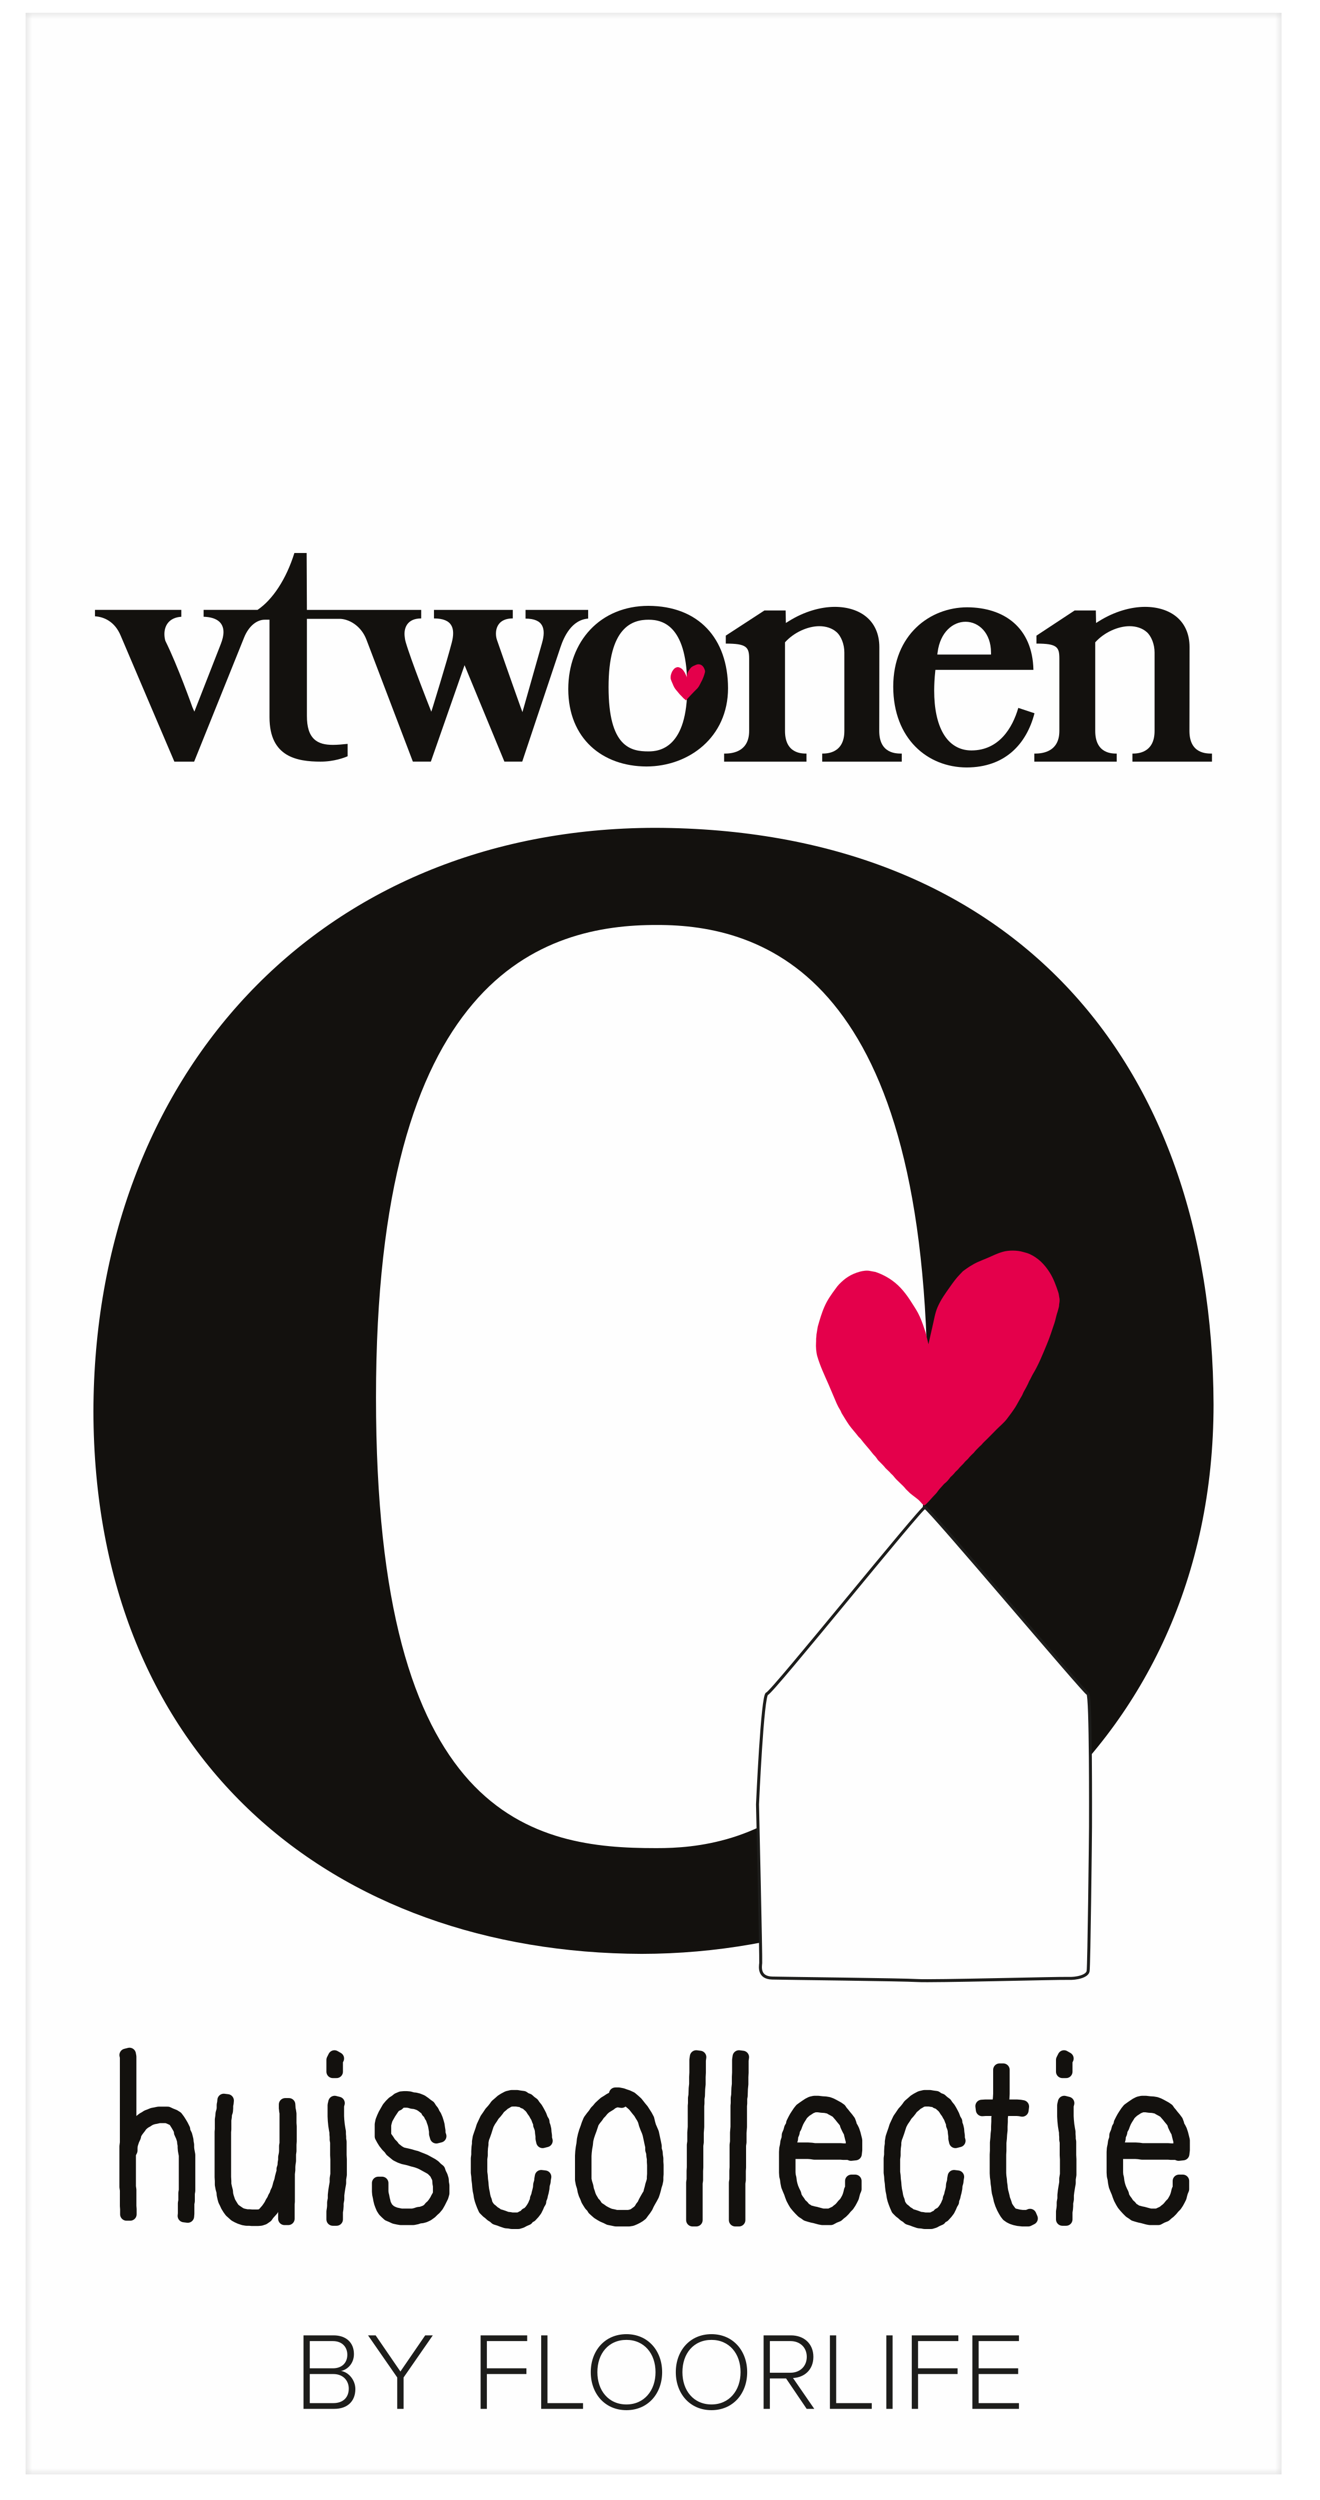 <?xml version="1.0" encoding="UTF-8"?>
<svg width="103px" height="195px" viewBox="0 0 103 195" version="1.1" xmlns="http://www.w3.org/2000/svg" xmlns:xlink="http://www.w3.org/1999/xlink">
    <title>floorlife_logo_cover</title>
    <defs>
        <rect id="path-1" x="0" y="0" width="98" height="192"></rect>
    </defs>
    <g id="floorlife_logo_cover" stroke="none" stroke-width="1" fill="none" fill-rule="evenodd">
        <rect fill="#FFFFFF" x="0" y="0" width="103" height="195"></rect>
        <g id="Rectangle-2" transform="translate(2, 1)">
            <mask id="mask-2" fill="white">
                <use xlink:href="#path-1"></use>
            </mask>
            <use id="Mask" fill="#D8D8D8" xlink:href="#path-1"></use>
            <g id="floorlife" mask="url(#mask-2)">
                <g transform="translate(-1.89, -2.41)" id="Group-17">
                    <polygon id="Fill-1" fill="#FEFEFE" points="0.117 196.025 102.223 196.025 102.223 1.117 0.117 1.117"></polygon>
                    <g id="Group-16" transform="translate(0, 0.142)">
                        <polygon id="Stroke-2" stroke="#1D1D1B" points="0.117 195.883 102.222 195.883 102.222 0.975 0.117 0.975"></polygon>
                        <path d="M51.144,145.421 L51.017,145.421 C46.438,145.421 40.861,144.941 36.516,140.172 C32.161,135.358 29.232,126.566 29.229,110.281 C29.229,93.99 32.365,84.773 36.79,79.56 C41.213,74.334 46.846,73.402 51.144,73.417 C55.19,73.402 60.635,74.35 64.92,79.572 C69.204,84.784 72.27,93.99 72.273,110.281 C72.273,126.602 68.666,135.428 64.085,140.194 C59.51,144.964 54.107,145.429 51.144,145.421 M7.179,111.359 C7.236,138.465 25.875,153.592 49.969,153.67 C73.014,153.632 94.576,137.842 94.584,110.817 C94.494,83.587 78.44,65.919 51.017,65.838 C24.686,65.878 7.232,85.23 7.179,111.359" id="Fill-4" fill="#13110E"></path>
                        <path d="M72.338,106.118 C72.389,105.913 72.58,105.014 72.634,104.805 C72.771,104.241 72.838,103.713 73.048,103.229 C73.299,102.645 73.659,102.149 74.01,101.656 C74.265,101.289 74.514,100.946 74.821,100.638 C74.89,100.567 74.956,100.494 75.025,100.424 C75.385,100.154 75.77,99.892 76.207,99.698 C76.464,99.583 76.718,99.487 76.983,99.373 C77.358,99.206 77.716,99.029 78.152,98.906 C78.596,98.778 79.272,98.786 79.698,98.914 C79.869,98.968 80.024,98.992 80.178,99.061 C80.899,99.373 81.399,99.892 81.799,100.526 C82.089,100.981 82.285,101.517 82.471,102.079 C82.518,102.222 82.524,102.381 82.559,102.536 C82.582,102.641 82.567,102.842 82.547,102.929 C82.524,103.034 82.54,103.117 82.512,103.217 C82.471,103.372 82.43,103.552 82.376,103.698 C82.294,103.96 82.254,104.212 82.168,104.47 C81.983,105.022 81.801,105.586 81.585,106.102 C81.243,106.932 80.921,107.733 80.48,108.462 C80.389,108.614 80.323,108.784 80.234,108.931 C80.176,109.025 80.149,109.124 80.098,109.221 C80.005,109.407 79.904,109.603 79.797,109.783 C79.723,109.908 79.685,110.046 79.606,110.173 C79.434,110.456 79.282,110.759 79.107,111.044 C78.904,111.358 78.676,111.655 78.457,111.948 C78.238,112.238 77.938,112.476 77.684,112.732 C77.436,112.984 77.185,113.236 76.935,113.491 C76.782,113.644 76.611,113.788 76.477,113.96 C76.424,114.007 76.372,114.058 76.319,114.105 C76.169,114.258 76.002,114.415 75.873,114.586 C75.82,114.633 75.77,114.683 75.721,114.73 C75.613,114.835 75.504,114.951 75.414,115.068 C75.346,115.132 75.275,115.202 75.203,115.267 C75.034,115.493 74.805,115.668 74.636,115.892 C74.57,115.953 74.505,116.012 74.443,116.074 C74.365,116.177 74.277,116.273 74.185,116.365 C74.146,116.4 74.105,116.437 74.062,116.476 C73.907,116.684 73.777,116.849 73.568,117.004 C73.497,117.08 73.26,117.349 73.19,117.425 C73,117.659 73.012,117.685 72.834,117.861 C72.632,118.067 72.447,118.296 72.245,118.497 C72.186,118.556 72.058,118.698 71.984,118.689 C71.863,118.607 71.775,118.472 71.668,118.364 C71.472,118.154 71.213,118.003 70.899,117.738 C70.789,117.632 70.686,117.53 70.58,117.427 C70.297,117.06 69.903,116.79 69.622,116.42 C69.537,116.302 69.404,116.218 69.312,116.094 C69.204,115.992 69.094,115.886 68.986,115.781 C68.865,115.619 68.707,115.469 68.567,115.326 C68.49,115.255 68.476,115.23 68.401,115.161 C68.359,115.103 68.307,115.027 68.272,114.977 C68.19,114.853 68.062,114.75 67.972,114.63 C67.68,114.243 67.346,113.899 67.055,113.512 C67.001,113.441 66.916,113.382 66.863,113.312 C66.631,113.001 66.359,112.723 66.139,112.409 C65.938,112.118 65.754,111.807 65.566,111.501 C65.524,111.426 65.505,111.344 65.455,111.264 C65.354,111.105 65.254,110.918 65.177,110.743 C64.95,110.228 64.744,109.712 64.518,109.198 C64.21,108.497 63.886,107.825 63.656,107.032 C63.582,106.763 63.541,106.308 63.566,105.999 C63.582,105.844 63.559,105.688 63.588,105.556 C63.594,105.485 63.594,105.421 63.6,105.354 C63.635,105.154 63.668,104.951 63.7,104.749 C63.858,104.188 64.01,103.666 64.229,103.173 C64.451,102.665 64.766,102.22 65.08,101.8 C65.168,101.673 65.262,101.55 65.365,101.442 C65.818,100.978 66.265,100.658 66.986,100.458 C67.187,100.403 67.53,100.342 67.782,100.403 C67.92,100.429 68.055,100.452 68.195,100.478 C68.684,100.643 69.101,100.858 69.481,101.128 C70.145,101.594 70.621,102.222 71.057,102.918 C71.265,103.244 71.493,103.584 71.657,103.957 C71.834,104.35 71.975,104.77 72.116,105.198 L72.338,106.118 Z" id="Fill-5" fill="#E4004B"></path>
                        <path d="M9.744,161.723 L9.744,161.975 L9.744,162.209 L9.744,162.409 L9.744,162.678 L9.744,162.967 L9.744,163.238 L9.744,163.526 L9.744,163.814 L9.744,164.084 L9.744,164.409 L9.744,164.715 L9.744,164.986 L9.744,165.328 L9.744,165.671 L9.744,165.942 L9.744,166.284 L9.744,166.59 L9.744,166.933 L9.744,167.221 L9.744,167.564 L9.744,167.834 L9.744,168.122 L9.744,168.393 L9.708,168.682 L9.708,168.97 L9.708,169.277 L9.708,169.529 L9.708,169.817 L9.708,170.088 L9.708,170.34 L9.708,170.592 L9.708,170.881 L9.708,171.133 L9.708,171.386 L9.708,171.584 L9.708,171.854 L9.744,172.107 L9.744,172.287 L9.744,172.486 L9.744,172.846 L9.744,173.026 L9.744,173.332 L9.762,173.585 L9.762,173.801 L9.762,173.982 L10.051,173.982 L10.051,173.801 L10.051,173.585 L10.033,173.332 L10.033,173.026 L10.033,172.846 L10.033,172.486 L10.033,172.287 L10.033,172.071 L9.996,171.819 L9.996,171.584 L9.996,171.386 L9.996,171.133 L9.996,170.881 L9.996,170.592 L9.996,170.34 L9.996,170.088 L9.996,169.817 L9.996,169.529 L9.996,169.277 L9.996,169.223 L10.015,169.223 L10.122,169.006 L10.122,168.789 L10.14,168.591 L10.195,168.411 L10.267,168.195 L10.393,167.924 L10.429,167.726 L10.556,167.51 L10.663,167.366 L10.79,167.203 L10.916,167.023 L11.078,166.879 L11.204,166.788 L11.367,166.699 L11.529,166.59 L11.691,166.518 L11.871,166.464 L12.07,166.428 L12.304,166.374 L12.484,166.374 L12.755,166.374 L12.899,166.374 L13.097,166.446 L13.331,166.554 L13.494,166.645 L13.584,166.788 L13.71,166.987 L13.836,167.203 L13.945,167.419 L13.962,167.6 L14.107,167.924 L14.197,168.213 L14.215,168.411 L14.251,168.591 L14.251,168.772 L14.269,168.989 L14.305,169.186 L14.341,169.385 L14.341,169.619 L14.341,169.835 L14.341,170.088 L14.341,170.286 L14.341,170.485 L14.341,170.737 L14.341,170.935 L14.341,171.169 L14.341,171.35 L14.341,171.548 L14.341,171.728 L14.341,171.945 L14.341,172.107 L14.305,172.323 L14.305,172.522 L14.305,172.738 L14.305,172.918 L14.269,173.117 L14.269,173.477 L14.269,173.747 L14.269,173.928 L14.251,174.108 L14.539,174.144 L14.557,173.928 L14.557,173.747 L14.557,173.477 L14.557,173.153 L14.593,172.954 L14.593,172.738 L14.593,172.522 L14.593,172.36 L14.63,172.143 L14.63,171.945 L14.63,171.728 L14.63,171.548 L14.63,171.35 L14.63,171.169 L14.63,170.935 L14.63,170.737 L14.63,170.485 L14.63,170.286 L14.63,170.088 L14.63,169.835 L14.63,169.619 L14.63,169.349 L14.593,169.151 L14.557,168.952 L14.539,168.772 L14.539,168.555 L14.503,168.375 L14.486,168.177 L14.395,167.817 L14.251,167.528 L14.233,167.348 L14.089,167.059 L13.962,166.843 L13.836,166.645 L13.674,166.428 L13.476,166.302 L13.205,166.194 L12.971,166.085 L12.755,166.085 L12.484,166.085 L12.268,166.085 L11.997,166.14 L11.799,166.176 L11.583,166.266 L11.385,166.338 L11.222,166.446 L11.06,166.536 L10.898,166.662 L10.7,166.843 L10.574,167.023 L10.447,167.186 L10.303,167.366 L10.177,167.618 L10.105,167.817 L10.033,168.014 L10.033,167.834 L10.033,167.564 L10.033,167.221 L10.033,166.933 L10.033,166.59 L10.033,166.284 L10.033,165.942 L10.033,165.671 L10.033,165.328 L10.033,164.986 L10.033,164.715 L10.033,164.409 L10.033,164.084 L10.033,163.814 L10.033,163.526 L10.033,163.238 L10.033,162.967 L10.033,162.678 L10.033,162.409 L10.033,162.209 L10.033,161.975 L10.033,161.687 L9.996,161.489 L9.708,161.561 L9.744,161.723 Z M17.333,165.275 L17.297,165.454 L17.297,165.707 L17.279,165.869 L17.207,166.121 L17.189,166.356 L17.153,166.59 L17.153,166.843 L17.153,167.095 L17.153,167.348 L17.135,167.564 L17.135,167.87 L17.135,168.086 L17.135,168.321 L17.135,168.555 L17.135,168.844 L17.135,169.115 L17.135,169.367 L17.135,169.637 L17.135,169.925 L17.135,170.214 L17.135,170.502 L17.135,170.827 L17.135,171.079 L17.153,171.386 L17.153,171.674 L17.207,171.962 L17.279,172.215 L17.297,172.45 L17.351,172.702 L17.406,172.9 L17.514,173.117 L17.604,173.315 L17.748,173.549 L17.892,173.747 L18.055,173.891 L18.235,174.054 L18.433,174.162 L18.631,174.252 L18.902,174.342 L19.119,174.378 L19.352,174.378 L19.551,174.397 L19.785,174.397 L20.001,174.397 L20.236,174.378 L20.452,174.306 L20.687,174.144 L20.813,173.963 L20.957,173.801 L21.119,173.621 L21.227,173.423 L21.335,173.206 L21.462,173.008 L21.534,172.791 L21.66,172.576 L21.714,172.395 L21.822,172.179 L21.931,171.909 L21.984,171.692 L22.075,171.44 L22.111,171.242 L22.111,171.331 L22.111,171.584 L22.111,171.819 L22.111,172.071 L22.111,172.323 L22.111,172.522 L22.111,172.774 L22.111,172.991 L22.093,173.189 L22.093,173.387 L22.093,173.658 L22.093,173.91 L22.093,174.125 L22.093,174.325 L22.381,174.325 L22.381,174.125 L22.381,173.91 L22.381,173.658 L22.381,173.387 L22.381,173.189 L22.399,172.991 L22.399,172.774 L22.399,172.522 L22.399,172.323 L22.399,172.071 L22.399,171.819 L22.399,171.584 L22.399,171.331 L22.399,171.079 L22.399,170.827 L22.435,170.52 L22.435,170.268 L22.453,170.051 L22.49,169.817 L22.49,169.547 L22.49,169.294 L22.525,169.042 L22.525,168.789 L22.525,168.537 L22.543,168.285 L22.543,168.033 L22.543,167.817 L22.543,167.564 L22.543,167.348 L22.543,167.131 L22.525,166.879 L22.525,166.609 L22.525,166.374 L22.525,166.14 L22.49,165.906 L22.453,165.78 L22.453,165.689 L22.435,165.418 L22.147,165.418 L22.147,165.725 L22.165,165.797 L22.165,165.887 L22.201,166.068 L22.201,166.32 L22.201,166.518 L22.201,166.717 L22.201,166.952 L22.201,167.203 L22.201,167.474 L22.201,167.672 L22.201,167.888 L22.201,168.069 L22.201,168.285 L22.201,168.465 L22.165,168.646 L22.165,168.844 L22.165,169.06 L22.147,169.258 L22.093,169.529 L22.093,169.763 L22.057,169.961 L22.038,170.232 L21.966,170.449 L21.966,170.664 L21.912,170.827 L21.84,171.097 L21.786,171.368 L21.696,171.62 L21.642,171.836 L21.57,172.071 L21.462,172.287 L21.408,172.467 L21.282,172.684 L21.209,172.864 L21.083,173.063 L20.975,173.279 L20.867,173.441 L20.741,173.621 L20.597,173.784 L20.47,173.928 L20.308,174.054 L20.163,174.09 L20.001,174.108 L19.785,174.108 L19.551,174.108 L19.352,174.09 L19.154,174.09 L18.974,174.054 L18.74,173.999 L18.577,173.91 L18.415,173.801 L18.235,173.675 L18.109,173.567 L18,173.405 L17.856,173.17 L17.766,173.008 L17.694,172.791 L17.64,172.629 L17.586,172.413 L17.568,172.179 L17.495,171.891 L17.442,171.638 L17.442,171.386 L17.423,171.079 L17.423,170.827 L17.423,170.502 L17.423,170.214 L17.423,169.925 L17.423,169.637 L17.423,169.367 L17.423,169.115 L17.423,168.844 L17.423,168.555 L17.423,168.321 L17.423,168.086 L17.423,167.87 L17.423,167.564 L17.442,167.348 L17.442,167.095 L17.442,166.843 L17.442,166.626 L17.478,166.392 L17.495,166.158 L17.568,165.942 L17.586,165.707 L17.586,165.491 L17.622,165.311 L17.64,165.112 L17.351,165.077 L17.333,165.275 Z M25.951,165.473 L25.951,165.725 L25.951,166.014 L25.951,166.338 L25.968,166.68 L26.004,167.041 L26.058,167.383 L26.095,167.582 L26.095,167.744 L26.113,167.943 L26.113,168.159 L26.149,168.357 L26.149,168.537 L26.149,168.736 L26.149,168.97 L26.149,169.367 L26.167,169.691 L26.167,169.889 L26.167,170.07 L26.167,170.394 L26.167,170.575 L26.167,170.863 L26.113,171.205 L26.113,171.512 L26.058,171.819 L26.004,172.161 L25.968,172.486 L25.968,172.774 L25.914,173.063 L25.914,173.332 L25.896,173.531 L25.86,173.765 L25.86,173.982 L25.86,174.18 L25.86,174.378 L26.149,174.378 L26.149,174.18 L26.149,173.982 L26.149,173.801 L26.185,173.567 L26.202,173.332 L26.202,173.098 L26.257,172.81 L26.257,172.486 L26.293,172.197 L26.347,171.854 L26.401,171.548 L26.401,171.242 L26.455,170.899 L26.455,170.575 L26.455,170.394 L26.455,170.07 L26.455,169.889 L26.455,169.691 L26.437,169.367 L26.437,168.97 L26.437,168.736 L26.437,168.537 L26.437,168.321 L26.401,168.122 L26.401,167.943 L26.383,167.744 L26.383,167.546 L26.347,167.348 L26.293,167.005 L26.257,166.645 L26.239,166.338 L26.239,166.014 L26.239,165.725 L26.239,165.509 L26.293,165.311 L26.004,165.239 L25.951,165.473 Z M25.86,161.94 L25.86,162.209 L25.86,162.462 L25.86,162.66 L25.86,162.859 L26.149,162.859 L26.149,162.66 L26.149,162.462 L26.149,162.209 L26.149,162.011 L26.239,161.831 L25.986,161.687 L25.86,161.94 Z M34.153,167.672 L34.153,167.474 L34.117,167.257 L34.081,167.005 L34.027,166.807 L33.954,166.573 L33.847,166.32 L33.738,166.158 L33.648,165.959 L33.504,165.78 L33.378,165.58 L33.197,165.454 L33.017,165.311 L32.783,165.149 L32.513,165.04 L32.296,164.986 L32.098,164.968 L31.845,164.896 L31.629,164.877 L31.412,164.877 L31.197,164.896 L30.944,165.004 L30.764,165.149 L30.565,165.275 L30.367,165.473 L30.187,165.689 L30.042,165.942 L29.898,166.194 L29.79,166.428 L29.682,166.699 L29.628,166.969 L29.628,167.186 L29.628,167.419 L29.628,167.618 L29.628,167.907 L29.754,168.141 L29.898,168.375 L30.097,168.627 L30.295,168.826 L30.421,169.006 L30.638,169.186 L30.836,169.349 L31.124,169.493 L31.376,169.583 L31.629,169.637 L31.845,169.691 L32.079,169.763 L32.296,169.817 L32.476,169.871 L32.71,169.961 L32.891,170.051 L33.089,170.16 L33.287,170.268 L33.45,170.358 L33.594,170.449 L33.774,170.628 L33.882,170.737 L33.954,170.881 L34.081,171.133 L34.117,171.295 L34.135,171.566 L34.171,171.764 L34.171,171.945 L34.171,172.125 L34.171,172.305 L34.135,172.486 L34.009,172.702 L33.9,172.918 L33.756,173.134 L33.612,173.315 L33.468,173.441 L33.324,173.621 L33.107,173.765 L32.909,173.837 L32.747,173.891 L32.548,173.91 L32.332,173.982 L32.098,174.036 L31.881,174.036 L31.665,174.036 L31.412,174.036 L31.197,174.036 L31.016,173.999 L30.764,173.946 L30.565,173.873 L30.349,173.765 L30.204,173.639 L30.078,173.513 L29.989,173.351 L29.898,173.17 L29.863,173.008 L29.808,172.791 L29.772,172.594 L29.718,172.377 L29.7,172.197 L29.7,171.981 L29.7,171.746 L29.7,171.548 L29.411,171.548 L29.411,171.746 L29.411,171.981 L29.411,172.197 L29.43,172.413 L29.484,172.665 L29.52,172.864 L29.574,173.08 L29.646,173.279 L29.736,173.494 L29.863,173.694 L30.025,173.856 L30.204,174.018 L30.457,174.125 L30.691,174.234 L30.944,174.288 L31.16,174.325 L31.412,174.325 L31.665,174.325 L31.881,174.325 L32.134,174.325 L32.404,174.27 L32.62,174.198 L32.819,174.18 L33.017,174.125 L33.251,174.018 L33.504,173.837 L33.684,173.658 L33.828,173.531 L34.009,173.315 L34.153,173.063 L34.261,172.846 L34.387,172.594 L34.459,172.341 L34.459,172.125 L34.459,171.945 L34.459,171.728 L34.423,171.53 L34.405,171.26 L34.333,171.026 L34.207,170.773 L34.135,170.557 L33.954,170.412 L33.774,170.232 L33.594,170.106 L33.431,170.016 L33.234,169.908 L33.035,169.799 L32.819,169.709 L32.584,169.619 L32.368,169.529 L32.152,169.475 L31.917,169.403 L31.701,169.349 L31.449,169.294 L31.232,169.241 L30.98,169.096 L30.818,168.97 L30.638,168.826 L30.511,168.646 L30.313,168.448 L30.151,168.195 L30.007,167.996 L29.916,167.834 L29.916,167.618 L29.916,167.419 L29.916,167.186 L29.916,167.005 L29.97,166.771 L30.042,166.536 L30.151,166.338 L30.295,166.085 L30.439,165.869 L30.583,165.653 L30.745,165.491 L30.944,165.401 L31.088,165.256 L31.268,165.184 L31.412,165.166 L31.629,165.166 L31.809,165.184 L32.062,165.256 L32.26,165.275 L32.44,165.328 L32.639,165.401 L32.837,165.527 L33.017,165.671 L33.161,165.761 L33.251,165.959 L33.396,166.104 L33.486,166.302 L33.594,166.464 L33.666,166.68 L33.738,166.879 L33.792,167.077 L33.828,167.293 L33.865,167.51 L33.865,167.708 L33.936,167.96 L34.225,167.888 L34.153,167.672 Z M42.463,168.051 L42.463,167.852 L42.427,167.6 L42.41,167.366 L42.355,167.131 L42.283,166.952 L42.265,166.752 L42.157,166.573 L42.049,166.284 L41.958,166.104 L41.85,165.906 L41.742,165.725 L41.58,165.527 L41.472,165.365 L41.273,165.22 L41.093,165.058 L40.895,164.986 L40.715,164.86 L40.444,164.824 L40.228,164.787 L40.012,164.787 L39.813,164.787 L39.507,164.86 L39.236,165.004 L39.038,165.13 L38.876,165.275 L38.623,165.491 L38.497,165.671 L38.353,165.851 L38.173,166.049 L37.993,166.32 L37.83,166.554 L37.686,166.861 L37.56,167.131 L37.47,167.419 L37.362,167.726 L37.271,167.996 L37.217,168.321 L37.217,168.501 L37.181,168.754 L37.163,169.078 L37.163,169.349 L37.127,169.619 L37.127,169.925 L37.127,170.178 L37.127,170.43 L37.127,170.737 L37.163,171.007 L37.181,171.295 L37.217,171.566 L37.236,171.819 L37.271,172.107 L37.326,172.36 L37.362,172.612 L37.415,172.828 L37.488,173.044 L37.577,173.279 L37.704,173.567 L37.92,173.784 L38.064,173.891 L38.245,174.054 L38.425,174.162 L38.587,174.306 L38.876,174.397 L39.056,174.468 L39.38,174.577 L39.615,174.594 L39.813,174.631 L40.083,174.631 L40.336,174.631 L40.57,174.559 L40.769,174.451 L41.021,174.342 L41.129,174.198 L41.309,174.108 L41.526,173.873 L41.688,173.658 L41.814,173.405 L41.904,173.189 L42.013,173.008 L42.031,172.828 L42.12,172.612 L42.157,172.431 L42.211,172.233 L42.265,171.962 L42.283,171.71 L42.355,171.457 L42.373,171.26 L42.41,171.061 L42.12,171.026 L42.085,171.223 L42.067,171.422 L41.994,171.674 L41.976,171.926 L41.923,172.161 L41.869,172.36 L41.832,172.539 L41.742,172.756 L41.724,172.936 L41.652,173.08 L41.562,173.297 L41.436,173.513 L41.309,173.694 L41.129,173.891 L40.949,173.982 L40.841,174.125 L40.661,174.198 L40.462,174.306 L40.3,174.342 L40.083,174.342 L39.849,174.342 L39.651,174.306 L39.452,174.288 L39.164,174.18 L38.948,174.108 L38.732,174.054 L38.605,173.946 L38.425,173.837 L38.245,173.675 L38.101,173.567 L37.956,173.387 L37.83,173.17 L37.776,172.936 L37.704,172.756 L37.65,172.539 L37.614,172.323 L37.56,172.071 L37.524,171.783 L37.506,171.53 L37.47,171.26 L37.452,170.971 L37.415,170.701 L37.415,170.43 L37.415,170.178 L37.415,169.925 L37.415,169.655 L37.452,169.385 L37.452,169.078 L37.47,168.789 L37.506,168.537 L37.506,168.357 L37.56,168.069 L37.65,167.834 L37.758,167.528 L37.848,167.24 L37.938,166.969 L38.083,166.699 L38.245,166.464 L38.389,166.23 L38.57,166.032 L38.714,165.851 L38.84,165.671 L39.056,165.491 L39.218,165.346 L39.38,165.256 L39.615,165.112 L39.849,165.077 L40.012,165.077 L40.192,165.077 L40.408,165.112 L40.607,165.112 L40.751,165.239 L40.949,165.311 L41.093,165.437 L41.255,165.58 L41.364,165.707 L41.49,165.906 L41.598,166.049 L41.706,166.248 L41.796,166.392 L41.904,166.68 L41.976,166.825 L41.994,167.023 L42.067,167.203 L42.12,167.402 L42.139,167.636 L42.175,167.888 L42.175,168.086 L42.229,168.321 L42.517,168.248 L42.463,168.051 Z M48.575,165.004 L48.755,165.04 L48.989,165.166 L49.187,165.328 L49.349,165.473 L49.494,165.653 L49.62,165.815 L49.8,166.032 L49.927,166.248 L50.053,166.446 L50.161,166.68 L50.233,166.952 L50.341,167.24 L50.449,167.492 L50.521,167.708 L50.576,167.96 L50.63,168.213 L50.683,168.465 L50.738,168.7 L50.738,168.952 L50.81,169.186 L50.827,169.439 L50.864,169.655 L50.864,169.889 L50.882,170.142 L50.882,170.376 L50.882,170.592 L50.882,170.845 L50.864,171.079 L50.864,171.278 L50.81,171.494 L50.738,171.71 L50.683,171.945 L50.611,172.197 L50.576,172.377 L50.449,172.576 L50.305,172.828 L50.197,173.026 L50.089,173.26 L49.945,173.441 L49.854,173.603 L49.71,173.765 L49.584,173.856 L49.44,173.963 L49.296,174.054 L49.115,174.108 L48.935,174.144 L48.664,174.144 L48.466,174.144 L48.268,174.144 L47.98,174.144 L47.763,174.09 L47.493,174.036 L47.312,173.963 L47.096,173.856 L46.934,173.765 L46.736,173.621 L46.591,173.531 L46.429,173.387 L46.321,173.206 L46.177,173.063 L46.087,172.9 L45.978,172.72 L45.888,172.522 L45.816,172.287 L45.744,172.088 L45.69,171.8 L45.6,171.512 L45.546,171.26 L45.546,170.989 L45.546,170.719 L45.546,170.394 L45.546,170.142 L45.546,169.871 L45.546,169.691 L45.546,169.42 L45.564,169.151 L45.6,168.844 L45.654,168.537 L45.69,168.195 L45.762,167.907 L45.852,167.636 L45.96,167.348 L46.05,167.077 L46.14,166.807 L46.303,166.573 L46.465,166.374 L46.609,166.158 L46.753,166.014 L46.916,165.815 L47.114,165.635 L47.259,165.545 L47.493,165.401 L47.619,165.292 L47.853,165.184 L48.07,165.13 L48.394,165.184 L48.43,164.95 L48.575,165.004 Z M47.745,164.896 L47.474,165.04 L47.312,165.149 L47.078,165.292 L46.934,165.418 L46.7,165.635 L46.537,165.833 L46.393,165.977 L46.249,166.194 L46.087,166.392 L45.888,166.662 L45.762,166.969 L45.672,167.24 L45.564,167.528 L45.474,167.834 L45.402,168.159 L45.366,168.501 L45.311,168.808 L45.275,169.115 L45.257,169.42 L45.257,169.691 L45.257,169.871 L45.257,170.142 L45.257,170.394 L45.257,170.719 L45.257,170.989 L45.257,171.295 L45.311,171.584 L45.402,171.872 L45.456,172.161 L45.528,172.395 L45.636,172.629 L45.726,172.864 L45.834,173.044 L45.96,173.243 L46.105,173.387 L46.213,173.567 L46.411,173.747 L46.556,173.873 L46.79,174.018 L46.952,174.108 L47.204,174.216 L47.421,174.325 L47.691,174.378 L47.943,174.432 L48.268,174.432 L48.466,174.432 L48.664,174.432 L48.971,174.432 L49.187,174.397 L49.404,174.306 L49.584,174.216 L49.764,174.108 L49.927,173.982 L50.071,173.784 L50.197,173.621 L50.341,173.405 L50.449,173.17 L50.557,172.972 L50.702,172.72 L50.827,172.486 L50.9,172.269 L50.972,172.017 L51.026,171.783 L51.098,171.566 L51.152,171.314 L51.152,171.079 L51.17,170.845 L51.17,170.592 L51.17,170.376 L51.17,170.142 L51.152,169.889 L51.152,169.619 L51.117,169.403 L51.098,169.151 L51.026,168.916 L51.026,168.663 L50.972,168.393 L50.918,168.141 L50.864,167.888 L50.81,167.636 L50.702,167.383 L50.593,167.131 L50.521,166.879 L50.449,166.573 L50.305,166.302 L50.179,166.104 L50.017,165.851 L49.836,165.635 L49.71,165.473 L49.566,165.292 L49.368,165.112 L49.133,164.914 L48.863,164.787 L48.646,164.715 L48.448,164.643 L48.178,164.589 L47.908,164.589 L47.908,164.877 L47.745,164.896 Z M54.181,161.94 L54.181,162.209 L54.181,162.409 L54.181,162.733 L54.181,162.931 L54.163,163.274 L54.163,163.472 L54.163,163.832 L54.127,164.157 L54.109,164.698 L54.073,164.914 L54.073,165.13 L54.073,165.328 L54.055,165.527 L54.055,165.761 L54.055,166.014 L54.055,166.23 L54.055,166.464 L54.055,166.662 L54.055,166.914 L54.055,167.167 L54.019,167.618 L54.019,167.87 L54.019,168.086 L54.019,168.321 L53.983,168.574 L53.983,168.826 L53.983,169.096 L53.983,169.367 L53.983,169.583 L53.983,169.835 L53.983,170.088 L53.983,170.323 L53.964,170.592 L53.964,170.791 L53.964,171.026 L53.964,171.278 L53.929,171.512 L53.929,171.728 L53.929,171.945 L53.929,172.179 L53.929,172.377 L53.929,172.594 L53.929,172.846 L53.929,173.044 L53.929,173.225 L53.929,173.531 L53.929,173.801 L53.929,174.036 L53.929,174.252 L53.929,174.432 L54.217,174.432 L54.217,174.252 L54.217,174.036 L54.217,173.801 L54.217,173.531 L54.217,173.225 L54.217,173.044 L54.217,172.846 L54.217,172.594 L54.217,172.377 L54.217,172.179 L54.217,171.945 L54.217,171.728 L54.217,171.548 L54.253,171.314 L54.253,171.026 L54.253,170.791 L54.253,170.592 L54.271,170.323 L54.271,170.088 L54.271,169.835 L54.271,169.583 L54.271,169.367 L54.271,169.096 L54.271,168.826 L54.271,168.61 L54.307,168.357 L54.307,168.086 L54.307,167.87 L54.307,167.618 L54.343,167.167 L54.343,166.914 L54.343,166.662 L54.343,166.464 L54.343,166.23 L54.343,166.014 L54.343,165.761 L54.343,165.527 L54.361,165.328 L54.361,165.13 L54.361,164.95 L54.397,164.734 L54.415,164.193 L54.452,163.832 L54.452,163.472 L54.452,163.274 L54.47,162.931 L54.47,162.733 L54.47,162.409 L54.47,162.209 L54.47,161.975 L54.505,161.723 L54.217,161.687 L54.181,161.94 Z M57.515,161.94 L57.515,162.209 L57.515,162.409 L57.515,162.733 L57.515,162.931 L57.497,163.274 L57.497,163.472 L57.497,163.832 L57.462,164.157 L57.444,164.698 L57.408,164.914 L57.408,165.13 L57.408,165.328 L57.39,165.527 L57.39,165.761 L57.39,166.014 L57.39,166.23 L57.39,166.464 L57.39,166.662 L57.39,166.914 L57.39,167.167 L57.353,167.618 L57.353,167.87 L57.353,168.086 L57.353,168.321 L57.318,168.574 L57.318,168.826 L57.318,169.096 L57.318,169.367 L57.318,169.583 L57.318,169.835 L57.318,170.088 L57.318,170.323 L57.3,170.592 L57.3,170.791 L57.3,171.026 L57.3,171.278 L57.263,171.512 L57.263,171.728 L57.263,171.945 L57.263,172.179 L57.263,172.377 L57.263,172.594 L57.263,172.846 L57.263,173.044 L57.263,173.225 L57.263,173.531 L57.263,173.801 L57.263,174.036 L57.263,174.252 L57.263,174.432 L57.552,174.432 L57.552,174.252 L57.552,174.036 L57.552,173.801 L57.552,173.531 L57.552,173.225 L57.552,173.044 L57.552,172.846 L57.552,172.594 L57.552,172.377 L57.552,172.179 L57.552,171.945 L57.552,171.728 L57.552,171.548 L57.588,171.314 L57.588,171.026 L57.588,170.791 L57.588,170.592 L57.606,170.323 L57.606,170.088 L57.606,169.835 L57.606,169.583 L57.606,169.367 L57.606,169.096 L57.606,168.826 L57.606,168.61 L57.642,168.357 L57.642,168.086 L57.642,167.87 L57.642,167.618 L57.678,167.167 L57.678,166.914 L57.678,166.662 L57.678,166.464 L57.678,166.23 L57.678,166.014 L57.678,165.761 L57.678,165.527 L57.696,165.328 L57.696,165.13 L57.696,164.95 L57.732,164.734 L57.75,164.193 L57.786,163.832 L57.786,163.472 L57.786,163.274 L57.804,162.931 L57.804,162.733 L57.804,162.409 L57.804,162.209 L57.804,161.975 L57.84,161.723 L57.552,161.687 L57.515,161.94 Z M61.536,168.646 L61.572,168.411 L61.661,168.105 L61.68,167.87 L61.788,167.618 L61.824,167.383 L61.951,167.167 L62.022,166.969 L62.113,166.752 L62.221,166.554 L62.347,166.356 L62.455,166.176 L62.599,166.032 L62.762,165.887 L62.906,165.797 L63.122,165.653 L63.302,165.58 L63.464,165.527 L63.735,165.527 L64.005,165.563 L64.276,165.58 L64.456,165.617 L64.619,165.653 L64.762,165.744 L64.961,165.851 L65.123,165.942 L65.231,166.032 L65.339,166.158 L65.465,166.302 L65.592,166.464 L65.772,166.68 L65.899,166.861 L65.934,167.023 L66.025,167.221 L66.115,167.402 L66.204,167.546 L66.259,167.781 L66.33,168.069 L66.385,168.248 L66.385,168.537 L66.385,168.717 L66.385,168.97 L66.421,169.06 L66.368,169.024 L66.187,168.952 L65.934,168.952 L65.7,168.952 L65.484,168.934 L65.286,168.934 L65.051,168.934 L64.834,168.934 L64.636,168.934 L64.402,168.934 L64.15,168.934 L63.897,168.934 L63.681,168.934 L63.464,168.934 L63.212,168.898 L62.924,168.88 L62.69,168.88 L62.491,168.88 L62.275,168.88 L62.095,168.88 L61.824,168.88 L61.572,168.88 L61.482,168.898 L61.536,168.646 Z M61.608,169.168 L61.824,169.168 L62.095,169.168 L62.275,169.168 L62.491,169.168 L62.69,169.168 L62.924,169.168 L63.176,169.186 L63.428,169.223 L63.681,169.223 L63.897,169.223 L64.15,169.223 L64.402,169.223 L64.636,169.223 L64.834,169.223 L65.051,169.223 L65.286,169.223 L65.484,169.223 L65.7,169.241 L65.934,169.241 L66.115,169.241 L66.295,169.313 L66.637,169.277 L66.673,168.97 L66.673,168.717 L66.673,168.537 L66.673,168.213 L66.62,167.996 L66.547,167.708 L66.457,167.438 L66.368,167.257 L66.277,167.114 L66.223,166.914 L66.151,166.717 L65.989,166.5 L65.808,166.284 L65.682,166.121 L65.556,165.977 L65.448,165.815 L65.267,165.689 L65.105,165.599 L64.907,165.491 L64.727,165.401 L64.528,165.328 L64.312,165.292 L64.041,165.275 L63.735,165.239 L63.428,165.239 L63.194,165.292 L62.978,165.401 L62.762,165.545 L62.581,165.671 L62.383,165.815 L62.239,165.995 L62.095,166.211 L61.968,166.41 L61.86,166.609 L61.734,166.861 L61.698,167.059 L61.572,167.276 L61.499,167.546 L61.391,167.798 L61.373,168.069 L61.283,168.339 L61.247,168.61 L61.193,168.862 L61.175,169.132 L61.175,169.385 L61.175,169.637 L61.175,169.925 L61.175,170.196 L61.175,170.449 L61.175,170.719 L61.193,170.989 L61.247,171.205 L61.283,171.494 L61.337,171.764 L61.446,172.035 L61.554,172.287 L61.626,172.503 L61.716,172.738 L61.86,173.008 L61.968,173.189 L62.13,173.387 L62.311,173.585 L62.509,173.784 L62.707,173.91 L62.852,174.018 L63.086,174.09 L63.285,174.144 L63.464,174.18 L63.662,174.234 L63.862,174.288 L64.059,174.325 L64.276,174.325 L64.474,174.325 L64.708,174.325 L64.979,174.18 L65.249,174.072 L65.43,173.91 L65.574,173.801 L65.736,173.639 L65.899,173.441 L66.061,173.279 L66.204,173.063 L66.313,172.864 L66.421,172.648 L66.475,172.431 L66.53,172.233 L66.62,172.017 L66.62,171.783 L66.62,171.584 L66.62,171.386 L66.33,171.386 L66.33,171.584 L66.33,171.783 L66.33,171.945 L66.241,172.125 L66.187,172.36 L66.133,172.539 L66.061,172.72 L65.953,172.918 L65.844,173.098 L65.682,173.26 L65.52,173.459 L65.394,173.585 L65.249,173.694 L65.105,173.82 L64.87,173.928 L64.636,174.036 L64.474,174.036 L64.276,174.036 L64.096,174.036 L63.933,173.999 L63.735,173.946 L63.536,173.891 L63.357,173.856 L63.159,173.801 L62.996,173.765 L62.852,173.658 L62.69,173.567 L62.528,173.369 L62.347,173.206 L62.221,173.008 L62.113,172.864 L61.968,172.629 L61.914,172.395 L61.806,172.179 L61.698,171.926 L61.626,171.692 L61.572,171.457 L61.536,171.169 L61.482,170.953 L61.464,170.719 L61.464,170.449 L61.464,170.196 L61.464,169.925 L61.464,169.637 L61.464,169.385 L61.464,169.204 L61.608,169.168 Z M74.677,168.051 L74.677,167.852 L74.641,167.6 L74.623,167.366 L74.569,167.131 L74.497,166.952 L74.479,166.752 L74.371,166.573 L74.263,166.284 L74.172,166.104 L74.065,165.906 L73.956,165.725 L73.794,165.527 L73.686,165.365 L73.488,165.22 L73.307,165.058 L73.109,164.986 L72.929,164.86 L72.659,164.824 L72.442,164.787 L72.226,164.787 L72.028,164.787 L71.721,164.86 L71.451,165.004 L71.252,165.13 L71.09,165.275 L70.837,165.491 L70.711,165.671 L70.567,165.851 L70.387,166.049 L70.206,166.32 L70.044,166.554 L69.9,166.861 L69.774,167.131 L69.684,167.419 L69.576,167.726 L69.486,167.996 L69.432,168.321 L69.432,168.501 L69.395,168.754 L69.377,169.078 L69.377,169.349 L69.341,169.619 L69.341,169.925 L69.341,170.178 L69.341,170.43 L69.341,170.737 L69.377,171.007 L69.395,171.295 L69.432,171.566 L69.45,171.819 L69.486,172.107 L69.539,172.36 L69.576,172.612 L69.629,172.828 L69.702,173.044 L69.792,173.279 L69.918,173.567 L70.134,173.784 L70.279,173.891 L70.459,174.054 L70.639,174.162 L70.801,174.306 L71.09,174.397 L71.27,174.468 L71.595,174.577 L71.829,174.594 L72.028,174.631 L72.297,174.631 L72.55,174.631 L72.785,174.559 L72.983,174.451 L73.235,174.342 L73.343,174.198 L73.524,174.108 L73.74,173.873 L73.903,173.658 L74.029,173.405 L74.119,173.189 L74.227,173.008 L74.245,172.828 L74.334,172.612 L74.371,172.431 L74.425,172.233 L74.479,171.962 L74.497,171.71 L74.569,171.457 L74.587,171.26 L74.623,171.061 L74.334,171.026 L74.299,171.223 L74.281,171.422 L74.208,171.674 L74.191,171.926 L74.137,172.161 L74.082,172.36 L74.046,172.539 L73.956,172.756 L73.938,172.936 L73.867,173.08 L73.776,173.297 L73.65,173.513 L73.524,173.694 L73.343,173.891 L73.163,173.982 L73.055,174.125 L72.874,174.198 L72.676,174.306 L72.514,174.342 L72.297,174.342 L72.064,174.342 L71.866,174.306 L71.666,174.288 L71.378,174.18 L71.162,174.108 L70.946,174.054 L70.82,173.946 L70.639,173.837 L70.459,173.675 L70.315,173.567 L70.17,173.387 L70.044,173.17 L69.991,172.936 L69.918,172.756 L69.864,172.539 L69.828,172.323 L69.774,172.071 L69.738,171.783 L69.72,171.53 L69.684,171.26 L69.666,170.971 L69.629,170.701 L69.629,170.43 L69.629,170.178 L69.629,169.925 L69.629,169.655 L69.666,169.385 L69.666,169.078 L69.684,168.789 L69.72,168.537 L69.72,168.357 L69.774,168.069 L69.864,167.834 L69.972,167.528 L70.063,167.24 L70.153,166.969 L70.297,166.699 L70.459,166.464 L70.603,166.23 L70.784,166.032 L70.928,165.851 L71.054,165.671 L71.27,165.491 L71.432,165.346 L71.595,165.256 L71.829,165.112 L72.064,165.077 L72.226,165.077 L72.406,165.077 L72.622,165.112 L72.821,165.112 L72.965,165.239 L73.163,165.311 L73.307,165.437 L73.469,165.58 L73.578,165.707 L73.703,165.906 L73.812,166.049 L73.92,166.248 L74.01,166.392 L74.119,166.68 L74.191,166.825 L74.208,167.023 L74.281,167.203 L74.334,167.402 L74.353,167.636 L74.389,167.888 L74.389,168.086 L74.443,168.321 L74.732,168.248 L74.677,168.051 Z M76.786,165.815 L77.021,165.815 L77.237,165.815 L77.526,165.815 L77.778,165.815 L77.814,165.815 L77.814,165.833 L77.778,166.121 L77.742,166.483 L77.742,166.771 L77.724,167.131 L77.724,167.419 L77.688,167.708 L77.67,168.014 L77.633,168.393 L77.633,168.682 L77.633,169.024 L77.616,169.33 L77.616,169.637 L77.616,169.925 L77.616,170.196 L77.616,170.485 L77.616,170.773 L77.633,171.061 L77.67,171.314 L77.688,171.566 L77.724,171.8 L77.742,172.017 L77.778,172.269 L77.832,172.467 L77.886,172.684 L77.922,172.864 L78.031,173.189 L78.157,173.477 L78.283,173.711 L78.391,173.891 L78.517,174.054 L78.698,174.18 L78.877,174.27 L79.094,174.342 L79.346,174.397 L79.67,174.432 L79.887,174.432 L80.121,174.432 L80.373,174.306 L80.266,174.054 L80.049,174.144 L79.887,174.144 L79.67,174.144 L79.382,174.108 L79.166,174.054 L78.986,174.018 L78.841,173.928 L78.734,173.837 L78.643,173.711 L78.536,173.567 L78.409,173.369 L78.319,173.08 L78.21,172.791 L78.174,172.612 L78.12,172.395 L78.067,172.197 L78.031,171.981 L78.012,171.764 L77.976,171.53 L77.958,171.278 L77.922,171.026 L77.905,170.773 L77.905,170.485 L77.905,170.196 L77.905,169.925 L77.905,169.637 L77.905,169.33 L77.922,169.024 L77.922,168.682 L77.922,168.393 L77.958,168.051 L77.976,167.744 L78.012,167.419 L78.012,167.131 L78.031,166.771 L78.031,166.483 L78.067,166.158 L78.102,165.833 L78.102,165.815 L78.283,165.815 L78.571,165.815 L78.787,165.815 L79.022,165.815 L79.239,165.815 L79.454,165.833 L79.653,165.869 L79.689,165.58 L79.491,165.545 L79.239,165.527 L79.022,165.527 L78.787,165.527 L78.571,165.527 L78.283,165.527 L78.102,165.527 L78.12,165.256 L78.157,164.932 L78.174,164.589 L78.174,164.319 L78.174,164.031 L78.174,163.778 L78.174,163.526 L78.174,163.327 L78.174,163.129 L78.174,162.931 L78.174,162.714 L77.886,162.714 L77.886,162.931 L77.886,163.129 L77.886,163.327 L77.886,163.526 L77.886,163.778 L77.886,164.031 L77.886,164.319 L77.886,164.589 L77.868,164.896 L77.832,165.22 L77.814,165.527 L77.778,165.527 L77.526,165.527 L77.237,165.527 L77.021,165.527 L76.786,165.527 L76.498,165.545 L76.534,165.833 L76.786,165.815 Z M82.879,165.473 L82.879,165.725 L82.879,166.014 L82.879,166.338 L82.898,166.68 L82.934,167.041 L82.988,167.383 L83.024,167.582 L83.024,167.744 L83.041,167.943 L83.041,168.159 L83.078,168.357 L83.078,168.537 L83.078,168.736 L83.078,168.97 L83.078,169.367 L83.096,169.691 L83.096,169.889 L83.096,170.07 L83.096,170.394 L83.096,170.575 L83.096,170.863 L83.041,171.205 L83.041,171.512 L82.988,171.819 L82.934,172.161 L82.898,172.486 L82.898,172.774 L82.844,173.063 L82.844,173.332 L82.826,173.531 L82.789,173.765 L82.789,173.982 L82.789,174.18 L82.789,174.378 L83.078,174.378 L83.078,174.18 L83.078,173.982 L83.078,173.801 L83.114,173.567 L83.132,173.332 L83.132,173.098 L83.186,172.81 L83.186,172.486 L83.222,172.197 L83.276,171.854 L83.33,171.548 L83.33,171.242 L83.384,170.899 L83.384,170.575 L83.384,170.394 L83.384,170.07 L83.384,169.889 L83.384,169.691 L83.367,169.367 L83.367,168.97 L83.367,168.736 L83.367,168.537 L83.367,168.321 L83.33,168.122 L83.33,167.943 L83.313,167.744 L83.313,167.546 L83.276,167.348 L83.222,167.005 L83.186,166.645 L83.168,166.338 L83.168,166.014 L83.168,165.725 L83.168,165.509 L83.222,165.311 L82.934,165.239 L82.879,165.473 Z M82.789,161.94 L82.789,162.209 L82.789,162.462 L82.789,162.66 L82.789,162.859 L83.078,162.859 L83.078,162.66 L83.078,162.462 L83.078,162.209 L83.078,162.011 L83.168,161.831 L82.915,161.687 L82.789,161.94 Z M87.098,168.646 L87.134,168.411 L87.224,168.105 L87.243,167.87 L87.35,167.618 L87.387,167.383 L87.513,167.167 L87.584,166.969 L87.675,166.752 L87.784,166.554 L87.91,166.356 L88.018,166.176 L88.161,166.032 L88.325,165.887 L88.468,165.797 L88.685,165.653 L88.865,165.58 L89.027,165.527 L89.297,165.527 L89.568,165.563 L89.838,165.58 L90.019,165.617 L90.181,165.653 L90.325,165.744 L90.524,165.851 L90.686,165.942 L90.793,166.032 L90.902,166.158 L91.028,166.302 L91.155,166.464 L91.334,166.68 L91.461,166.861 L91.496,167.023 L91.587,167.221 L91.677,167.402 L91.767,167.546 L91.822,167.781 L91.893,168.069 L91.948,168.248 L91.948,168.537 L91.948,168.717 L91.948,168.97 L91.984,169.06 L91.93,169.024 L91.749,168.952 L91.496,168.952 L91.262,168.952 L91.046,168.934 L90.848,168.934 L90.614,168.934 L90.397,168.934 L90.199,168.934 L89.964,168.934 L89.712,168.934 L89.459,168.934 L89.244,168.934 L89.027,168.934 L88.775,168.898 L88.487,168.88 L88.252,168.88 L88.053,168.88 L87.837,168.88 L87.657,168.88 L87.387,168.88 L87.134,168.88 L87.044,168.898 L87.098,168.646 Z M87.17,169.168 L87.387,169.168 L87.657,169.168 L87.837,169.168 L88.053,169.168 L88.252,169.168 L88.487,169.168 L88.739,169.186 L88.991,169.223 L89.244,169.223 L89.459,169.223 L89.712,169.223 L89.964,169.223 L90.199,169.223 L90.397,169.223 L90.614,169.223 L90.848,169.223 L91.046,169.223 L91.262,169.241 L91.496,169.241 L91.677,169.241 L91.858,169.313 L92.2,169.277 L92.236,168.97 L92.236,168.717 L92.236,168.537 L92.236,168.213 L92.182,167.996 L92.11,167.708 L92.02,167.438 L91.93,167.257 L91.839,167.114 L91.786,166.914 L91.713,166.717 L91.551,166.5 L91.37,166.284 L91.245,166.121 L91.119,165.977 L91.01,165.815 L90.829,165.689 L90.667,165.599 L90.469,165.491 L90.289,165.401 L90.09,165.328 L89.874,165.292 L89.604,165.275 L89.297,165.239 L88.991,165.239 L88.756,165.292 L88.54,165.401 L88.325,165.545 L88.144,165.671 L87.946,165.815 L87.801,165.995 L87.657,166.211 L87.531,166.41 L87.422,166.609 L87.296,166.861 L87.26,167.059 L87.134,167.276 L87.062,167.546 L86.953,167.798 L86.936,168.069 L86.846,168.339 L86.81,168.61 L86.755,168.862 L86.738,169.132 L86.738,169.385 L86.738,169.637 L86.738,169.925 L86.738,170.196 L86.738,170.449 L86.738,170.719 L86.755,170.989 L86.81,171.205 L86.846,171.494 L86.9,171.764 L87.008,172.035 L87.116,172.287 L87.188,172.503 L87.279,172.738 L87.422,173.008 L87.531,173.189 L87.693,173.387 L87.873,173.585 L88.072,173.784 L88.27,173.91 L88.414,174.018 L88.649,174.09 L88.847,174.144 L89.027,174.18 L89.225,174.234 L89.424,174.288 L89.621,174.325 L89.838,174.325 L90.036,174.325 L90.271,174.325 L90.541,174.18 L90.812,174.072 L90.993,173.91 L91.136,173.801 L91.298,173.639 L91.461,173.441 L91.623,173.279 L91.767,173.063 L91.875,172.864 L91.984,172.648 L92.037,172.431 L92.092,172.233 L92.182,172.017 L92.182,171.783 L92.182,171.584 L92.182,171.386 L91.893,171.386 L91.893,171.584 L91.893,171.783 L91.893,171.945 L91.803,172.125 L91.749,172.36 L91.696,172.539 L91.623,172.72 L91.515,172.918 L91.407,173.098 L91.245,173.26 L91.082,173.459 L90.955,173.585 L90.812,173.694 L90.667,173.82 L90.433,173.928 L90.199,174.036 L90.036,174.036 L89.838,174.036 L89.659,174.036 L89.495,173.999 L89.297,173.946 L89.099,173.891 L88.918,173.856 L88.721,173.801 L88.558,173.765 L88.414,173.658 L88.252,173.567 L88.09,173.369 L87.91,173.206 L87.784,173.008 L87.675,172.864 L87.531,172.629 L87.477,172.395 L87.369,172.179 L87.26,171.926 L87.188,171.692 L87.134,171.457 L87.098,171.169 L87.044,170.953 L87.026,170.719 L87.026,170.449 L87.026,170.196 L87.026,169.925 L87.026,169.637 L87.026,169.385 L87.026,169.204 L87.17,169.168 Z" id="Fill-6" fill="#13110E"></path>
                        <path d="M9.744,161.723 L9.744,161.975 L9.744,162.209 L9.744,162.409 L9.744,162.678 L9.744,162.967 L9.744,163.238 L9.744,163.526 L9.744,163.814 L9.744,164.084 L9.744,164.409 L9.744,164.715 L9.744,164.986 L9.744,165.328 L9.744,165.671 L9.744,165.942 L9.744,166.284 L9.744,166.59 L9.744,166.933 L9.744,167.221 L9.744,167.564 L9.744,167.834 L9.744,168.122 L9.744,168.393 L9.708,168.682 L9.708,168.97 L9.708,169.277 L9.708,169.529 L9.708,169.817 L9.708,170.088 L9.708,170.34 L9.708,170.592 L9.708,170.881 L9.708,171.133 L9.708,171.386 L9.708,171.584 L9.708,171.854 L9.744,172.107 L9.744,172.287 L9.744,172.486 L9.744,172.846 L9.744,173.026 L9.744,173.332 L9.762,173.585 L9.762,173.801 L9.762,173.982 L10.051,173.982 L10.051,173.801 L10.051,173.585 L10.033,173.332 L10.033,173.026 L10.033,172.846 L10.033,172.486 L10.033,172.287 L10.033,172.071 L9.996,171.819 L9.996,171.584 L9.996,171.386 L9.996,171.133 L9.996,170.881 L9.996,170.592 L9.996,170.34 L9.996,170.088 L9.996,169.817 L9.996,169.529 L9.996,169.277 L9.996,169.223 L10.015,169.223 L10.122,169.006 L10.122,168.789 L10.14,168.591 L10.195,168.411 L10.267,168.195 L10.393,167.924 L10.429,167.726 L10.556,167.51 L10.663,167.366 L10.79,167.203 L10.916,167.023 L11.078,166.879 L11.204,166.788 L11.367,166.699 L11.529,166.59 L11.691,166.518 L11.871,166.464 L12.07,166.428 L12.304,166.374 L12.484,166.374 L12.755,166.374 L12.899,166.374 L13.097,166.446 L13.331,166.554 L13.494,166.645 L13.584,166.788 L13.71,166.987 L13.836,167.203 L13.945,167.419 L13.962,167.6 L14.107,167.924 L14.197,168.213 L14.215,168.411 L14.251,168.591 L14.251,168.772 L14.269,168.989 L14.305,169.186 L14.341,169.385 L14.341,169.619 L14.341,169.835 L14.341,170.088 L14.341,170.286 L14.341,170.485 L14.341,170.737 L14.341,170.935 L14.341,171.169 L14.341,171.35 L14.341,171.548 L14.341,171.728 L14.341,171.945 L14.341,172.107 L14.305,172.323 L14.305,172.522 L14.305,172.738 L14.305,172.918 L14.269,173.117 L14.269,173.477 L14.269,173.747 L14.269,173.928 L14.251,174.108 L14.539,174.144 L14.557,173.928 L14.557,173.747 L14.557,173.477 L14.557,173.153 L14.593,172.954 L14.593,172.738 L14.593,172.522 L14.593,172.36 L14.63,172.143 L14.63,171.945 L14.63,171.728 L14.63,171.548 L14.63,171.35 L14.63,171.169 L14.63,170.935 L14.63,170.737 L14.63,170.485 L14.63,170.286 L14.63,170.088 L14.63,169.835 L14.63,169.619 L14.63,169.349 L14.593,169.151 L14.557,168.952 L14.539,168.772 L14.539,168.555 L14.503,168.375 L14.486,168.177 L14.395,167.817 L14.251,167.528 L14.233,167.348 L14.089,167.059 L13.962,166.843 L13.836,166.645 L13.674,166.428 L13.476,166.302 L13.205,166.194 L12.971,166.085 L12.755,166.085 L12.484,166.085 L12.268,166.085 L11.997,166.14 L11.799,166.176 L11.583,166.266 L11.385,166.338 L11.222,166.446 L11.06,166.536 L10.898,166.662 L10.7,166.843 L10.574,167.023 L10.447,167.186 L10.303,167.366 L10.177,167.618 L10.105,167.817 L10.033,168.014 L10.033,167.834 L10.033,167.564 L10.033,167.221 L10.033,166.933 L10.033,166.59 L10.033,166.284 L10.033,165.942 L10.033,165.671 L10.033,165.328 L10.033,164.986 L10.033,164.715 L10.033,164.409 L10.033,164.084 L10.033,163.814 L10.033,163.526 L10.033,163.238 L10.033,162.967 L10.033,162.678 L10.033,162.409 L10.033,162.209 L10.033,161.975 L10.033,161.687 L9.996,161.489 L9.708,161.561 L9.744,161.723 Z M17.333,165.275 L17.297,165.454 L17.297,165.707 L17.279,165.869 L17.207,166.121 L17.189,166.356 L17.153,166.59 L17.153,166.843 L17.153,167.095 L17.153,167.348 L17.135,167.564 L17.135,167.87 L17.135,168.086 L17.135,168.321 L17.135,168.555 L17.135,168.844 L17.135,169.115 L17.135,169.367 L17.135,169.637 L17.135,169.925 L17.135,170.214 L17.135,170.502 L17.135,170.827 L17.135,171.079 L17.153,171.386 L17.153,171.674 L17.207,171.962 L17.279,172.215 L17.297,172.45 L17.351,172.702 L17.406,172.9 L17.514,173.117 L17.604,173.315 L17.748,173.549 L17.892,173.747 L18.055,173.891 L18.235,174.054 L18.433,174.162 L18.631,174.252 L18.902,174.342 L19.119,174.378 L19.352,174.378 L19.551,174.397 L19.785,174.397 L20.001,174.397 L20.236,174.378 L20.452,174.306 L20.687,174.144 L20.813,173.963 L20.957,173.801 L21.119,173.621 L21.227,173.423 L21.335,173.206 L21.462,173.008 L21.534,172.791 L21.66,172.576 L21.714,172.395 L21.822,172.179 L21.931,171.909 L21.984,171.692 L22.075,171.44 L22.111,171.242 L22.111,171.331 L22.111,171.584 L22.111,171.819 L22.111,172.071 L22.111,172.323 L22.111,172.522 L22.111,172.774 L22.111,172.991 L22.093,173.189 L22.093,173.387 L22.093,173.658 L22.093,173.91 L22.093,174.125 L22.093,174.325 L22.381,174.325 L22.381,174.125 L22.381,173.91 L22.381,173.658 L22.381,173.387 L22.381,173.189 L22.399,172.991 L22.399,172.774 L22.399,172.522 L22.399,172.323 L22.399,172.071 L22.399,171.819 L22.399,171.584 L22.399,171.331 L22.399,171.079 L22.399,170.827 L22.435,170.52 L22.435,170.268 L22.453,170.051 L22.49,169.817 L22.49,169.547 L22.49,169.294 L22.525,169.042 L22.525,168.789 L22.525,168.537 L22.543,168.285 L22.543,168.033 L22.543,167.817 L22.543,167.564 L22.543,167.348 L22.543,167.131 L22.525,166.879 L22.525,166.609 L22.525,166.374 L22.525,166.14 L22.49,165.906 L22.453,165.78 L22.453,165.689 L22.435,165.418 L22.147,165.418 L22.147,165.725 L22.165,165.797 L22.165,165.887 L22.201,166.068 L22.201,166.32 L22.201,166.518 L22.201,166.717 L22.201,166.952 L22.201,167.203 L22.201,167.474 L22.201,167.672 L22.201,167.888 L22.201,168.069 L22.201,168.285 L22.201,168.465 L22.165,168.646 L22.165,168.844 L22.165,169.06 L22.147,169.258 L22.093,169.529 L22.093,169.763 L22.057,169.961 L22.038,170.232 L21.966,170.449 L21.966,170.664 L21.912,170.827 L21.84,171.097 L21.786,171.368 L21.696,171.62 L21.642,171.836 L21.57,172.071 L21.462,172.287 L21.408,172.467 L21.282,172.684 L21.209,172.864 L21.083,173.063 L20.975,173.279 L20.867,173.441 L20.741,173.621 L20.597,173.784 L20.47,173.928 L20.308,174.054 L20.163,174.09 L20.001,174.108 L19.785,174.108 L19.551,174.108 L19.352,174.09 L19.154,174.09 L18.974,174.054 L18.74,173.999 L18.577,173.91 L18.415,173.801 L18.235,173.675 L18.109,173.567 L18,173.405 L17.856,173.17 L17.766,173.008 L17.694,172.791 L17.64,172.629 L17.586,172.413 L17.568,172.179 L17.495,171.891 L17.442,171.638 L17.442,171.386 L17.423,171.079 L17.423,170.827 L17.423,170.502 L17.423,170.214 L17.423,169.925 L17.423,169.637 L17.423,169.367 L17.423,169.115 L17.423,168.844 L17.423,168.555 L17.423,168.321 L17.423,168.086 L17.423,167.87 L17.423,167.564 L17.442,167.348 L17.442,167.095 L17.442,166.843 L17.442,166.626 L17.478,166.392 L17.495,166.158 L17.568,165.942 L17.586,165.707 L17.586,165.491 L17.622,165.311 L17.64,165.112 L17.351,165.077 L17.333,165.275 Z M25.951,165.473 L25.951,165.725 L25.951,166.014 L25.951,166.338 L25.968,166.68 L26.004,167.041 L26.058,167.383 L26.095,167.582 L26.095,167.744 L26.113,167.943 L26.113,168.159 L26.149,168.357 L26.149,168.537 L26.149,168.736 L26.149,168.97 L26.149,169.367 L26.167,169.691 L26.167,169.889 L26.167,170.07 L26.167,170.394 L26.167,170.575 L26.167,170.863 L26.113,171.205 L26.113,171.512 L26.058,171.819 L26.004,172.161 L25.968,172.486 L25.968,172.774 L25.914,173.063 L25.914,173.332 L25.896,173.531 L25.86,173.765 L25.86,173.982 L25.86,174.18 L25.86,174.378 L26.149,174.378 L26.149,174.18 L26.149,173.982 L26.149,173.801 L26.185,173.567 L26.202,173.332 L26.202,173.098 L26.257,172.81 L26.257,172.486 L26.293,172.197 L26.347,171.854 L26.401,171.548 L26.401,171.242 L26.455,170.899 L26.455,170.575 L26.455,170.394 L26.455,170.07 L26.455,169.889 L26.455,169.691 L26.437,169.367 L26.437,168.97 L26.437,168.736 L26.437,168.537 L26.437,168.321 L26.401,168.122 L26.401,167.943 L26.383,167.744 L26.383,167.546 L26.347,167.348 L26.293,167.005 L26.257,166.645 L26.239,166.338 L26.239,166.014 L26.239,165.725 L26.239,165.509 L26.293,165.311 L26.004,165.239 L25.951,165.473 Z M25.86,161.94 L25.86,162.209 L25.86,162.462 L25.86,162.66 L25.86,162.859 L26.149,162.859 L26.149,162.66 L26.149,162.462 L26.149,162.209 L26.149,162.011 L26.239,161.831 L25.986,161.687 L25.86,161.94 Z M34.153,167.672 L34.153,167.474 L34.117,167.257 L34.081,167.005 L34.027,166.807 L33.954,166.573 L33.847,166.32 L33.738,166.158 L33.648,165.959 L33.504,165.78 L33.378,165.58 L33.197,165.454 L33.017,165.311 L32.783,165.149 L32.513,165.04 L32.296,164.986 L32.098,164.968 L31.845,164.896 L31.629,164.877 L31.412,164.877 L31.197,164.896 L30.944,165.004 L30.764,165.149 L30.565,165.275 L30.367,165.473 L30.187,165.689 L30.042,165.942 L29.898,166.194 L29.79,166.428 L29.682,166.699 L29.628,166.969 L29.628,167.186 L29.628,167.419 L29.628,167.618 L29.628,167.907 L29.754,168.141 L29.898,168.375 L30.097,168.627 L30.295,168.826 L30.421,169.006 L30.638,169.186 L30.836,169.349 L31.124,169.493 L31.376,169.583 L31.629,169.637 L31.845,169.691 L32.079,169.763 L32.296,169.817 L32.476,169.871 L32.71,169.961 L32.891,170.051 L33.089,170.16 L33.287,170.268 L33.45,170.358 L33.594,170.449 L33.774,170.628 L33.882,170.737 L33.954,170.881 L34.081,171.133 L34.117,171.295 L34.135,171.566 L34.171,171.764 L34.171,171.945 L34.171,172.125 L34.171,172.305 L34.135,172.486 L34.009,172.702 L33.9,172.918 L33.756,173.134 L33.612,173.315 L33.468,173.441 L33.324,173.621 L33.107,173.765 L32.909,173.837 L32.747,173.891 L32.548,173.91 L32.332,173.982 L32.098,174.036 L31.881,174.036 L31.665,174.036 L31.412,174.036 L31.197,174.036 L31.016,173.999 L30.764,173.946 L30.565,173.873 L30.349,173.765 L30.204,173.639 L30.078,173.513 L29.989,173.351 L29.898,173.17 L29.863,173.008 L29.808,172.791 L29.772,172.594 L29.718,172.377 L29.7,172.197 L29.7,171.981 L29.7,171.746 L29.7,171.548 L29.411,171.548 L29.411,171.746 L29.411,171.981 L29.411,172.197 L29.43,172.413 L29.484,172.665 L29.52,172.864 L29.574,173.08 L29.646,173.279 L29.736,173.494 L29.863,173.694 L30.025,173.856 L30.204,174.018 L30.457,174.125 L30.691,174.234 L30.944,174.288 L31.16,174.325 L31.412,174.325 L31.665,174.325 L31.881,174.325 L32.134,174.325 L32.404,174.27 L32.62,174.198 L32.819,174.18 L33.017,174.125 L33.251,174.018 L33.504,173.837 L33.684,173.658 L33.828,173.531 L34.009,173.315 L34.153,173.063 L34.261,172.846 L34.387,172.594 L34.459,172.341 L34.459,172.125 L34.459,171.945 L34.459,171.728 L34.423,171.53 L34.405,171.26 L34.333,171.026 L34.207,170.773 L34.135,170.557 L33.954,170.412 L33.774,170.232 L33.594,170.106 L33.431,170.016 L33.234,169.908 L33.035,169.799 L32.819,169.709 L32.584,169.619 L32.368,169.529 L32.152,169.475 L31.917,169.403 L31.701,169.349 L31.449,169.294 L31.232,169.241 L30.98,169.096 L30.818,168.97 L30.638,168.826 L30.511,168.646 L30.313,168.448 L30.151,168.195 L30.007,167.996 L29.916,167.834 L29.916,167.618 L29.916,167.419 L29.916,167.186 L29.916,167.005 L29.97,166.771 L30.042,166.536 L30.151,166.338 L30.295,166.085 L30.439,165.869 L30.583,165.653 L30.745,165.491 L30.944,165.401 L31.088,165.256 L31.268,165.184 L31.412,165.166 L31.629,165.166 L31.809,165.184 L32.062,165.256 L32.26,165.275 L32.44,165.328 L32.639,165.401 L32.837,165.527 L33.017,165.671 L33.161,165.761 L33.251,165.959 L33.396,166.104 L33.486,166.302 L33.594,166.464 L33.666,166.68 L33.738,166.879 L33.792,167.077 L33.828,167.293 L33.865,167.51 L33.865,167.708 L33.936,167.96 L34.225,167.888 L34.153,167.672 Z M42.463,168.051 L42.463,167.852 L42.427,167.6 L42.41,167.366 L42.355,167.131 L42.283,166.952 L42.265,166.752 L42.157,166.573 L42.049,166.284 L41.958,166.104 L41.85,165.906 L41.742,165.725 L41.58,165.527 L41.472,165.365 L41.273,165.22 L41.093,165.058 L40.895,164.986 L40.715,164.86 L40.444,164.824 L40.228,164.787 L40.012,164.787 L39.813,164.787 L39.507,164.86 L39.236,165.004 L39.038,165.13 L38.876,165.275 L38.623,165.491 L38.497,165.671 L38.353,165.851 L38.173,166.049 L37.993,166.32 L37.83,166.554 L37.686,166.861 L37.56,167.131 L37.47,167.419 L37.362,167.726 L37.271,167.996 L37.217,168.321 L37.217,168.501 L37.181,168.754 L37.163,169.078 L37.163,169.349 L37.127,169.619 L37.127,169.925 L37.127,170.178 L37.127,170.43 L37.127,170.737 L37.163,171.007 L37.181,171.295 L37.217,171.566 L37.236,171.819 L37.271,172.107 L37.326,172.36 L37.362,172.612 L37.415,172.828 L37.488,173.044 L37.577,173.279 L37.704,173.567 L37.92,173.784 L38.064,173.891 L38.245,174.054 L38.425,174.162 L38.587,174.306 L38.876,174.397 L39.056,174.468 L39.38,174.577 L39.615,174.594 L39.813,174.631 L40.083,174.631 L40.336,174.631 L40.57,174.559 L40.769,174.451 L41.021,174.342 L41.129,174.198 L41.309,174.108 L41.526,173.873 L41.688,173.658 L41.814,173.405 L41.904,173.189 L42.013,173.008 L42.031,172.828 L42.12,172.612 L42.157,172.431 L42.211,172.233 L42.265,171.962 L42.283,171.71 L42.355,171.457 L42.373,171.26 L42.41,171.061 L42.12,171.026 L42.085,171.223 L42.067,171.422 L41.994,171.674 L41.976,171.926 L41.923,172.161 L41.869,172.36 L41.832,172.539 L41.742,172.756 L41.724,172.936 L41.652,173.08 L41.562,173.297 L41.436,173.513 L41.309,173.694 L41.129,173.891 L40.949,173.982 L40.841,174.125 L40.661,174.198 L40.462,174.306 L40.3,174.342 L40.083,174.342 L39.849,174.342 L39.651,174.306 L39.452,174.288 L39.164,174.18 L38.948,174.108 L38.732,174.054 L38.605,173.946 L38.425,173.837 L38.245,173.675 L38.101,173.567 L37.956,173.387 L37.83,173.17 L37.776,172.936 L37.704,172.756 L37.65,172.539 L37.614,172.323 L37.56,172.071 L37.524,171.783 L37.506,171.53 L37.47,171.26 L37.452,170.971 L37.415,170.701 L37.415,170.43 L37.415,170.178 L37.415,169.925 L37.415,169.655 L37.452,169.385 L37.452,169.078 L37.47,168.789 L37.506,168.537 L37.506,168.357 L37.56,168.069 L37.65,167.834 L37.758,167.528 L37.848,167.24 L37.938,166.969 L38.083,166.699 L38.245,166.464 L38.389,166.23 L38.57,166.032 L38.714,165.851 L38.84,165.671 L39.056,165.491 L39.218,165.346 L39.38,165.256 L39.615,165.112 L39.849,165.077 L40.012,165.077 L40.192,165.077 L40.408,165.112 L40.607,165.112 L40.751,165.239 L40.949,165.311 L41.093,165.437 L41.255,165.58 L41.364,165.707 L41.49,165.906 L41.598,166.049 L41.706,166.248 L41.796,166.392 L41.904,166.68 L41.976,166.825 L41.994,167.023 L42.067,167.203 L42.12,167.402 L42.139,167.636 L42.175,167.888 L42.175,168.086 L42.229,168.321 L42.517,168.248 L42.463,168.051 Z M48.575,165.004 L48.755,165.04 L48.989,165.166 L49.187,165.328 L49.349,165.473 L49.494,165.653 L49.62,165.815 L49.8,166.032 L49.927,166.248 L50.053,166.446 L50.161,166.68 L50.233,166.952 L50.341,167.24 L50.449,167.492 L50.521,167.708 L50.576,167.96 L50.63,168.213 L50.683,168.465 L50.738,168.7 L50.738,168.952 L50.81,169.186 L50.827,169.439 L50.864,169.655 L50.864,169.889 L50.882,170.142 L50.882,170.376 L50.882,170.592 L50.882,170.845 L50.864,171.079 L50.864,171.278 L50.81,171.494 L50.738,171.71 L50.683,171.945 L50.611,172.197 L50.576,172.377 L50.449,172.576 L50.305,172.828 L50.197,173.026 L50.089,173.26 L49.945,173.441 L49.854,173.603 L49.71,173.765 L49.584,173.856 L49.44,173.963 L49.296,174.054 L49.115,174.108 L48.935,174.144 L48.664,174.144 L48.466,174.144 L48.268,174.144 L47.98,174.144 L47.763,174.09 L47.493,174.036 L47.312,173.963 L47.096,173.856 L46.934,173.765 L46.736,173.621 L46.591,173.531 L46.429,173.387 L46.321,173.206 L46.177,173.063 L46.087,172.9 L45.978,172.72 L45.888,172.522 L45.816,172.287 L45.744,172.088 L45.69,171.8 L45.6,171.512 L45.546,171.26 L45.546,170.989 L45.546,170.719 L45.546,170.394 L45.546,170.142 L45.546,169.871 L45.546,169.691 L45.546,169.42 L45.564,169.151 L45.6,168.844 L45.654,168.537 L45.69,168.195 L45.762,167.907 L45.852,167.636 L45.96,167.348 L46.05,167.077 L46.14,166.807 L46.303,166.573 L46.465,166.374 L46.609,166.158 L46.753,166.014 L46.916,165.815 L47.114,165.635 L47.259,165.545 L47.493,165.401 L47.619,165.292 L47.853,165.184 L48.07,165.13 L48.394,165.184 L48.43,164.95 L48.575,165.004 Z M47.745,164.896 L47.474,165.04 L47.312,165.149 L47.078,165.292 L46.934,165.418 L46.7,165.635 L46.537,165.833 L46.393,165.977 L46.249,166.194 L46.087,166.392 L45.888,166.662 L45.762,166.969 L45.672,167.24 L45.564,167.528 L45.474,167.834 L45.402,168.159 L45.366,168.501 L45.311,168.808 L45.275,169.115 L45.257,169.42 L45.257,169.691 L45.257,169.871 L45.257,170.142 L45.257,170.394 L45.257,170.719 L45.257,170.989 L45.257,171.295 L45.311,171.584 L45.402,171.872 L45.456,172.161 L45.528,172.395 L45.636,172.629 L45.726,172.864 L45.834,173.044 L45.96,173.243 L46.105,173.387 L46.213,173.567 L46.411,173.747 L46.556,173.873 L46.79,174.018 L46.952,174.108 L47.204,174.216 L47.421,174.325 L47.691,174.378 L47.943,174.432 L48.268,174.432 L48.466,174.432 L48.664,174.432 L48.971,174.432 L49.187,174.397 L49.404,174.306 L49.584,174.216 L49.764,174.108 L49.927,173.982 L50.071,173.784 L50.197,173.621 L50.341,173.405 L50.449,173.17 L50.557,172.972 L50.702,172.72 L50.827,172.486 L50.9,172.269 L50.972,172.017 L51.026,171.783 L51.098,171.566 L51.152,171.314 L51.152,171.079 L51.17,170.845 L51.17,170.592 L51.17,170.376 L51.17,170.142 L51.152,169.889 L51.152,169.619 L51.117,169.403 L51.098,169.151 L51.026,168.916 L51.026,168.663 L50.972,168.393 L50.918,168.141 L50.864,167.888 L50.81,167.636 L50.702,167.383 L50.593,167.131 L50.521,166.879 L50.449,166.573 L50.305,166.302 L50.179,166.104 L50.017,165.851 L49.836,165.635 L49.71,165.473 L49.566,165.292 L49.368,165.112 L49.133,164.914 L48.863,164.787 L48.646,164.715 L48.448,164.643 L48.178,164.589 L47.908,164.589 L47.908,164.877 L47.745,164.896 Z M54.181,161.94 L54.181,162.209 L54.181,162.409 L54.181,162.733 L54.181,162.931 L54.163,163.274 L54.163,163.472 L54.163,163.832 L54.127,164.157 L54.109,164.698 L54.073,164.914 L54.073,165.13 L54.073,165.328 L54.055,165.527 L54.055,165.761 L54.055,166.014 L54.055,166.23 L54.055,166.464 L54.055,166.662 L54.055,166.914 L54.055,167.167 L54.019,167.618 L54.019,167.87 L54.019,168.086 L54.019,168.321 L53.983,168.574 L53.983,168.826 L53.983,169.096 L53.983,169.367 L53.983,169.583 L53.983,169.835 L53.983,170.088 L53.983,170.323 L53.964,170.592 L53.964,170.791 L53.964,171.026 L53.964,171.278 L53.929,171.512 L53.929,171.728 L53.929,171.945 L53.929,172.179 L53.929,172.377 L53.929,172.594 L53.929,172.846 L53.929,173.044 L53.929,173.225 L53.929,173.531 L53.929,173.801 L53.929,174.036 L53.929,174.252 L53.929,174.432 L54.217,174.432 L54.217,174.252 L54.217,174.036 L54.217,173.801 L54.217,173.531 L54.217,173.225 L54.217,173.044 L54.217,172.846 L54.217,172.594 L54.217,172.377 L54.217,172.179 L54.217,171.945 L54.217,171.728 L54.217,171.548 L54.253,171.314 L54.253,171.026 L54.253,170.791 L54.253,170.592 L54.271,170.323 L54.271,170.088 L54.271,169.835 L54.271,169.583 L54.271,169.367 L54.271,169.096 L54.271,168.826 L54.271,168.61 L54.307,168.357 L54.307,168.086 L54.307,167.87 L54.307,167.618 L54.343,167.167 L54.343,166.914 L54.343,166.662 L54.343,166.464 L54.343,166.23 L54.343,166.014 L54.343,165.761 L54.343,165.527 L54.361,165.328 L54.361,165.13 L54.361,164.95 L54.397,164.734 L54.415,164.193 L54.452,163.832 L54.452,163.472 L54.452,163.274 L54.47,162.931 L54.47,162.733 L54.47,162.409 L54.47,162.209 L54.47,161.975 L54.505,161.723 L54.217,161.687 L54.181,161.94 Z M57.515,161.94 L57.515,162.209 L57.515,162.409 L57.515,162.733 L57.515,162.931 L57.497,163.274 L57.497,163.472 L57.497,163.832 L57.462,164.157 L57.444,164.698 L57.408,164.914 L57.408,165.13 L57.408,165.328 L57.39,165.527 L57.39,165.761 L57.39,166.014 L57.39,166.23 L57.39,166.464 L57.39,166.662 L57.39,166.914 L57.39,167.167 L57.353,167.618 L57.353,167.87 L57.353,168.086 L57.353,168.321 L57.318,168.574 L57.318,168.826 L57.318,169.096 L57.318,169.367 L57.318,169.583 L57.318,169.835 L57.318,170.088 L57.318,170.323 L57.3,170.592 L57.3,170.791 L57.3,171.026 L57.3,171.278 L57.263,171.512 L57.263,171.728 L57.263,171.945 L57.263,172.179 L57.263,172.377 L57.263,172.594 L57.263,172.846 L57.263,173.044 L57.263,173.225 L57.263,173.531 L57.263,173.801 L57.263,174.036 L57.263,174.252 L57.263,174.432 L57.552,174.432 L57.552,174.252 L57.552,174.036 L57.552,173.801 L57.552,173.531 L57.552,173.225 L57.552,173.044 L57.552,172.846 L57.552,172.594 L57.552,172.377 L57.552,172.179 L57.552,171.945 L57.552,171.728 L57.552,171.548 L57.588,171.314 L57.588,171.026 L57.588,170.791 L57.588,170.592 L57.606,170.323 L57.606,170.088 L57.606,169.835 L57.606,169.583 L57.606,169.367 L57.606,169.096 L57.606,168.826 L57.606,168.61 L57.642,168.357 L57.642,168.086 L57.642,167.87 L57.642,167.618 L57.678,167.167 L57.678,166.914 L57.678,166.662 L57.678,166.464 L57.678,166.23 L57.678,166.014 L57.678,165.761 L57.678,165.527 L57.696,165.328 L57.696,165.13 L57.696,164.95 L57.732,164.734 L57.75,164.193 L57.786,163.832 L57.786,163.472 L57.786,163.274 L57.804,162.931 L57.804,162.733 L57.804,162.409 L57.804,162.209 L57.804,161.975 L57.84,161.723 L57.552,161.687 L57.515,161.94 Z M61.536,168.646 L61.572,168.411 L61.661,168.105 L61.68,167.87 L61.788,167.618 L61.824,167.383 L61.951,167.167 L62.022,166.969 L62.113,166.752 L62.221,166.554 L62.347,166.356 L62.455,166.176 L62.599,166.032 L62.762,165.887 L62.906,165.797 L63.122,165.653 L63.302,165.58 L63.464,165.527 L63.735,165.527 L64.005,165.563 L64.276,165.58 L64.456,165.617 L64.619,165.653 L64.762,165.744 L64.961,165.851 L65.123,165.942 L65.231,166.032 L65.339,166.158 L65.465,166.302 L65.592,166.464 L65.772,166.68 L65.899,166.861 L65.934,167.023 L66.025,167.221 L66.115,167.402 L66.204,167.546 L66.259,167.781 L66.33,168.069 L66.385,168.248 L66.385,168.537 L66.385,168.717 L66.385,168.97 L66.421,169.06 L66.368,169.024 L66.187,168.952 L65.934,168.952 L65.7,168.952 L65.484,168.934 L65.286,168.934 L65.051,168.934 L64.834,168.934 L64.636,168.934 L64.402,168.934 L64.15,168.934 L63.897,168.934 L63.681,168.934 L63.464,168.934 L63.212,168.898 L62.924,168.88 L62.69,168.88 L62.491,168.88 L62.275,168.88 L62.095,168.88 L61.824,168.88 L61.572,168.88 L61.482,168.898 L61.536,168.646 Z M61.608,169.168 L61.824,169.168 L62.095,169.168 L62.275,169.168 L62.491,169.168 L62.69,169.168 L62.924,169.168 L63.176,169.186 L63.428,169.223 L63.681,169.223 L63.897,169.223 L64.15,169.223 L64.402,169.223 L64.636,169.223 L64.834,169.223 L65.051,169.223 L65.286,169.223 L65.484,169.223 L65.7,169.241 L65.934,169.241 L66.115,169.241 L66.295,169.313 L66.637,169.277 L66.673,168.97 L66.673,168.717 L66.673,168.537 L66.673,168.213 L66.62,167.996 L66.547,167.708 L66.457,167.438 L66.368,167.257 L66.277,167.114 L66.223,166.914 L66.151,166.717 L65.989,166.5 L65.808,166.284 L65.682,166.121 L65.556,165.977 L65.448,165.815 L65.267,165.689 L65.105,165.599 L64.907,165.491 L64.727,165.401 L64.528,165.328 L64.312,165.292 L64.041,165.275 L63.735,165.239 L63.428,165.239 L63.194,165.292 L62.978,165.401 L62.762,165.545 L62.581,165.671 L62.383,165.815 L62.239,165.995 L62.095,166.211 L61.968,166.41 L61.86,166.609 L61.734,166.861 L61.698,167.059 L61.572,167.276 L61.499,167.546 L61.391,167.798 L61.373,168.069 L61.283,168.339 L61.247,168.61 L61.193,168.862 L61.175,169.132 L61.175,169.385 L61.175,169.637 L61.175,169.925 L61.175,170.196 L61.175,170.449 L61.175,170.719 L61.193,170.989 L61.247,171.205 L61.283,171.494 L61.337,171.764 L61.446,172.035 L61.554,172.287 L61.626,172.503 L61.716,172.738 L61.86,173.008 L61.968,173.189 L62.13,173.387 L62.311,173.585 L62.509,173.784 L62.707,173.91 L62.852,174.018 L63.086,174.09 L63.285,174.144 L63.464,174.18 L63.662,174.234 L63.862,174.288 L64.059,174.325 L64.276,174.325 L64.474,174.325 L64.708,174.325 L64.979,174.18 L65.249,174.072 L65.43,173.91 L65.574,173.801 L65.736,173.639 L65.899,173.441 L66.061,173.279 L66.204,173.063 L66.313,172.864 L66.421,172.648 L66.475,172.431 L66.53,172.233 L66.62,172.017 L66.62,171.783 L66.62,171.584 L66.62,171.386 L66.33,171.386 L66.33,171.584 L66.33,171.783 L66.33,171.945 L66.241,172.125 L66.187,172.36 L66.133,172.539 L66.061,172.72 L65.953,172.918 L65.844,173.098 L65.682,173.26 L65.52,173.459 L65.394,173.585 L65.249,173.694 L65.105,173.82 L64.87,173.928 L64.636,174.036 L64.474,174.036 L64.276,174.036 L64.096,174.036 L63.933,173.999 L63.735,173.946 L63.536,173.891 L63.357,173.856 L63.159,173.801 L62.996,173.765 L62.852,173.658 L62.69,173.567 L62.528,173.369 L62.347,173.206 L62.221,173.008 L62.113,172.864 L61.968,172.629 L61.914,172.395 L61.806,172.179 L61.698,171.926 L61.626,171.692 L61.572,171.457 L61.536,171.169 L61.482,170.953 L61.464,170.719 L61.464,170.449 L61.464,170.196 L61.464,169.925 L61.464,169.637 L61.464,169.385 L61.464,169.204 L61.608,169.168 Z M74.677,168.051 L74.677,167.852 L74.641,167.6 L74.623,167.366 L74.569,167.131 L74.497,166.952 L74.479,166.752 L74.371,166.573 L74.263,166.284 L74.172,166.104 L74.065,165.906 L73.956,165.725 L73.794,165.527 L73.686,165.365 L73.488,165.22 L73.307,165.058 L73.109,164.986 L72.929,164.86 L72.659,164.824 L72.442,164.787 L72.226,164.787 L72.028,164.787 L71.721,164.86 L71.451,165.004 L71.252,165.13 L71.09,165.275 L70.837,165.491 L70.711,165.671 L70.567,165.851 L70.387,166.049 L70.206,166.32 L70.044,166.554 L69.9,166.861 L69.774,167.131 L69.684,167.419 L69.576,167.726 L69.486,167.996 L69.432,168.321 L69.432,168.501 L69.395,168.754 L69.377,169.078 L69.377,169.349 L69.341,169.619 L69.341,169.925 L69.341,170.178 L69.341,170.43 L69.341,170.737 L69.377,171.007 L69.395,171.295 L69.432,171.566 L69.45,171.819 L69.486,172.107 L69.539,172.36 L69.576,172.612 L69.629,172.828 L69.702,173.044 L69.792,173.279 L69.918,173.567 L70.134,173.784 L70.279,173.891 L70.459,174.054 L70.639,174.162 L70.801,174.306 L71.09,174.397 L71.27,174.468 L71.595,174.577 L71.829,174.594 L72.028,174.631 L72.297,174.631 L72.55,174.631 L72.785,174.559 L72.983,174.451 L73.235,174.342 L73.343,174.198 L73.524,174.108 L73.74,173.873 L73.903,173.658 L74.029,173.405 L74.119,173.189 L74.227,173.008 L74.245,172.828 L74.334,172.612 L74.371,172.431 L74.425,172.233 L74.479,171.962 L74.497,171.71 L74.569,171.457 L74.587,171.26 L74.623,171.061 L74.334,171.026 L74.299,171.223 L74.281,171.422 L74.208,171.674 L74.191,171.926 L74.137,172.161 L74.082,172.36 L74.046,172.539 L73.956,172.756 L73.938,172.936 L73.867,173.08 L73.776,173.297 L73.65,173.513 L73.524,173.694 L73.343,173.891 L73.163,173.982 L73.055,174.125 L72.874,174.198 L72.676,174.306 L72.514,174.342 L72.297,174.342 L72.064,174.342 L71.866,174.306 L71.666,174.288 L71.378,174.18 L71.162,174.108 L70.946,174.054 L70.82,173.946 L70.639,173.837 L70.459,173.675 L70.315,173.567 L70.17,173.387 L70.044,173.17 L69.991,172.936 L69.918,172.756 L69.864,172.539 L69.828,172.323 L69.774,172.071 L69.738,171.783 L69.72,171.53 L69.684,171.26 L69.666,170.971 L69.629,170.701 L69.629,170.43 L69.629,170.178 L69.629,169.925 L69.629,169.655 L69.666,169.385 L69.666,169.078 L69.684,168.789 L69.72,168.537 L69.72,168.357 L69.774,168.069 L69.864,167.834 L69.972,167.528 L70.063,167.24 L70.153,166.969 L70.297,166.699 L70.459,166.464 L70.603,166.23 L70.784,166.032 L70.928,165.851 L71.054,165.671 L71.27,165.491 L71.432,165.346 L71.595,165.256 L71.829,165.112 L72.064,165.077 L72.226,165.077 L72.406,165.077 L72.622,165.112 L72.821,165.112 L72.965,165.239 L73.163,165.311 L73.307,165.437 L73.469,165.58 L73.578,165.707 L73.703,165.906 L73.812,166.049 L73.92,166.248 L74.01,166.392 L74.119,166.68 L74.191,166.825 L74.208,167.023 L74.281,167.203 L74.334,167.402 L74.353,167.636 L74.389,167.888 L74.389,168.086 L74.443,168.321 L74.732,168.248 L74.677,168.051 Z M76.786,165.815 L77.021,165.815 L77.237,165.815 L77.526,165.815 L77.778,165.815 L77.814,165.815 L77.814,165.833 L77.778,166.121 L77.742,166.483 L77.742,166.771 L77.724,167.131 L77.724,167.419 L77.688,167.708 L77.67,168.014 L77.633,168.393 L77.633,168.682 L77.633,169.024 L77.616,169.33 L77.616,169.637 L77.616,169.925 L77.616,170.196 L77.616,170.485 L77.616,170.773 L77.633,171.061 L77.67,171.314 L77.688,171.566 L77.724,171.8 L77.742,172.017 L77.778,172.269 L77.832,172.467 L77.886,172.684 L77.922,172.864 L78.031,173.189 L78.157,173.477 L78.283,173.711 L78.391,173.891 L78.517,174.054 L78.698,174.18 L78.877,174.27 L79.094,174.342 L79.346,174.397 L79.67,174.432 L79.887,174.432 L80.121,174.432 L80.373,174.306 L80.266,174.054 L80.049,174.144 L79.887,174.144 L79.67,174.144 L79.382,174.108 L79.166,174.054 L78.986,174.018 L78.841,173.928 L78.734,173.837 L78.643,173.711 L78.536,173.567 L78.409,173.369 L78.319,173.08 L78.21,172.791 L78.174,172.612 L78.12,172.395 L78.067,172.197 L78.031,171.981 L78.012,171.764 L77.976,171.53 L77.958,171.278 L77.922,171.026 L77.905,170.773 L77.905,170.485 L77.905,170.196 L77.905,169.925 L77.905,169.637 L77.905,169.33 L77.922,169.024 L77.922,168.682 L77.922,168.393 L77.958,168.051 L77.976,167.744 L78.012,167.419 L78.012,167.131 L78.031,166.771 L78.031,166.483 L78.067,166.158 L78.102,165.833 L78.102,165.815 L78.283,165.815 L78.571,165.815 L78.787,165.815 L79.022,165.815 L79.239,165.815 L79.454,165.833 L79.653,165.869 L79.689,165.58 L79.491,165.545 L79.239,165.527 L79.022,165.527 L78.787,165.527 L78.571,165.527 L78.283,165.527 L78.102,165.527 L78.12,165.256 L78.157,164.932 L78.174,164.589 L78.174,164.319 L78.174,164.031 L78.174,163.778 L78.174,163.526 L78.174,163.327 L78.174,163.129 L78.174,162.931 L78.174,162.714 L77.886,162.714 L77.886,162.931 L77.886,163.129 L77.886,163.327 L77.886,163.526 L77.886,163.778 L77.886,164.031 L77.886,164.319 L77.886,164.589 L77.868,164.896 L77.832,165.22 L77.814,165.527 L77.778,165.527 L77.526,165.527 L77.237,165.527 L77.021,165.527 L76.786,165.527 L76.498,165.545 L76.534,165.833 L76.786,165.815 Z M82.879,165.473 L82.879,165.725 L82.879,166.014 L82.879,166.338 L82.898,166.68 L82.934,167.041 L82.988,167.383 L83.024,167.582 L83.024,167.744 L83.041,167.943 L83.041,168.159 L83.078,168.357 L83.078,168.537 L83.078,168.736 L83.078,168.97 L83.078,169.367 L83.096,169.691 L83.096,169.889 L83.096,170.07 L83.096,170.394 L83.096,170.575 L83.096,170.863 L83.041,171.205 L83.041,171.512 L82.988,171.819 L82.934,172.161 L82.898,172.486 L82.898,172.774 L82.844,173.063 L82.844,173.332 L82.826,173.531 L82.789,173.765 L82.789,173.982 L82.789,174.18 L82.789,174.378 L83.078,174.378 L83.078,174.18 L83.078,173.982 L83.078,173.801 L83.114,173.567 L83.132,173.332 L83.132,173.098 L83.186,172.81 L83.186,172.486 L83.222,172.197 L83.276,171.854 L83.33,171.548 L83.33,171.242 L83.384,170.899 L83.384,170.575 L83.384,170.394 L83.384,170.07 L83.384,169.889 L83.384,169.691 L83.367,169.367 L83.367,168.97 L83.367,168.736 L83.367,168.537 L83.367,168.321 L83.33,168.122 L83.33,167.943 L83.313,167.744 L83.313,167.546 L83.276,167.348 L83.222,167.005 L83.186,166.645 L83.168,166.338 L83.168,166.014 L83.168,165.725 L83.168,165.509 L83.222,165.311 L82.934,165.239 L82.879,165.473 Z M82.789,161.94 L82.789,162.209 L82.789,162.462 L82.789,162.66 L82.789,162.859 L83.078,162.859 L83.078,162.66 L83.078,162.462 L83.078,162.209 L83.078,162.011 L83.168,161.831 L82.915,161.687 L82.789,161.94 Z M87.098,168.646 L87.134,168.411 L87.224,168.105 L87.243,167.87 L87.35,167.618 L87.387,167.383 L87.513,167.167 L87.584,166.969 L87.675,166.752 L87.784,166.554 L87.91,166.356 L88.018,166.176 L88.161,166.032 L88.325,165.887 L88.468,165.797 L88.685,165.653 L88.865,165.58 L89.027,165.527 L89.297,165.527 L89.568,165.563 L89.838,165.58 L90.019,165.617 L90.181,165.653 L90.325,165.744 L90.524,165.851 L90.686,165.942 L90.793,166.032 L90.902,166.158 L91.028,166.302 L91.155,166.464 L91.334,166.68 L91.461,166.861 L91.496,167.023 L91.587,167.221 L91.677,167.402 L91.767,167.546 L91.822,167.781 L91.893,168.069 L91.948,168.248 L91.948,168.537 L91.948,168.717 L91.948,168.97 L91.984,169.06 L91.93,169.024 L91.749,168.952 L91.496,168.952 L91.262,168.952 L91.046,168.934 L90.848,168.934 L90.614,168.934 L90.397,168.934 L90.199,168.934 L89.964,168.934 L89.712,168.934 L89.459,168.934 L89.244,168.934 L89.027,168.934 L88.775,168.898 L88.487,168.88 L88.252,168.88 L88.053,168.88 L87.837,168.88 L87.657,168.88 L87.387,168.88 L87.134,168.88 L87.044,168.898 L87.098,168.646 Z M87.17,169.168 L87.387,169.168 L87.657,169.168 L87.837,169.168 L88.053,169.168 L88.252,169.168 L88.487,169.168 L88.739,169.186 L88.991,169.223 L89.244,169.223 L89.459,169.223 L89.712,169.223 L89.964,169.223 L90.199,169.223 L90.397,169.223 L90.614,169.223 L90.848,169.223 L91.046,169.223 L91.262,169.241 L91.496,169.241 L91.677,169.241 L91.858,169.313 L92.2,169.277 L92.236,168.97 L92.236,168.717 L92.236,168.537 L92.236,168.213 L92.182,167.996 L92.11,167.708 L92.02,167.438 L91.93,167.257 L91.839,167.114 L91.786,166.914 L91.713,166.717 L91.551,166.5 L91.37,166.284 L91.245,166.121 L91.119,165.977 L91.01,165.815 L90.829,165.689 L90.667,165.599 L90.469,165.491 L90.289,165.401 L90.09,165.328 L89.874,165.292 L89.604,165.275 L89.297,165.239 L88.991,165.239 L88.756,165.292 L88.54,165.401 L88.325,165.545 L88.144,165.671 L87.946,165.815 L87.801,165.995 L87.657,166.211 L87.531,166.41 L87.422,166.609 L87.296,166.861 L87.26,167.059 L87.134,167.276 L87.062,167.546 L86.953,167.798 L86.936,168.069 L86.846,168.339 L86.81,168.61 L86.755,168.862 L86.738,169.132 L86.738,169.385 L86.738,169.637 L86.738,169.925 L86.738,170.196 L86.738,170.449 L86.738,170.719 L86.755,170.989 L86.81,171.205 L86.846,171.494 L86.9,171.764 L87.008,172.035 L87.116,172.287 L87.188,172.503 L87.279,172.738 L87.422,173.008 L87.531,173.189 L87.693,173.387 L87.873,173.585 L88.072,173.784 L88.27,173.91 L88.414,174.018 L88.649,174.09 L88.847,174.144 L89.027,174.18 L89.225,174.234 L89.424,174.288 L89.621,174.325 L89.838,174.325 L90.036,174.325 L90.271,174.325 L90.541,174.18 L90.812,174.072 L90.993,173.91 L91.136,173.801 L91.298,173.639 L91.461,173.441 L91.623,173.279 L91.767,173.063 L91.875,172.864 L91.984,172.648 L92.037,172.431 L92.092,172.233 L92.182,172.017 L92.182,171.783 L92.182,171.584 L92.182,171.386 L91.893,171.386 L91.893,171.584 L91.893,171.783 L91.893,171.945 L91.803,172.125 L91.749,172.36 L91.696,172.539 L91.623,172.72 L91.515,172.918 L91.407,173.098 L91.245,173.26 L91.082,173.459 L90.955,173.585 L90.812,173.694 L90.667,173.82 L90.433,173.928 L90.199,174.036 L90.036,174.036 L89.838,174.036 L89.659,174.036 L89.495,173.999 L89.297,173.946 L89.099,173.891 L88.918,173.856 L88.721,173.801 L88.558,173.765 L88.414,173.658 L88.252,173.567 L88.09,173.369 L87.91,173.206 L87.784,173.008 L87.675,172.864 L87.531,172.629 L87.477,172.395 L87.369,172.179 L87.26,171.926 L87.188,171.692 L87.134,171.457 L87.098,171.169 L87.044,170.953 L87.026,170.719 L87.026,170.449 L87.026,170.196 L87.026,169.925 L87.026,169.637 L87.026,169.385 L87.026,169.204 L87.17,169.168 Z" id="Stroke-7" stroke="#13110E" stroke-linecap="round" stroke-linejoin="round"></path>
                        <path d="M58.999,142.014 C58.999,142.014 59.279,154.109 59.249,154.388 C59.221,154.668 59.072,155.528 60.145,155.556 C61.218,155.583 70.413,155.682 71.487,155.751 C72.559,155.822 82.606,155.556 83.237,155.583 C83.867,155.612 84.725,155.43 84.796,155.018 C84.868,154.605 84.983,144.307 84.983,143.755 C84.983,143.202 85.022,133.436 84.772,133.38 C84.522,133.325 72.344,118.838 72.058,118.838 C71.772,118.838 60.117,133.323 59.745,133.378 C59.373,133.435 58.999,142.014 58.999,142.014" id="Fill-8" fill="#FEFEFE"></path>
                        <path d="M58.999,142.014 C58.999,142.014 59.279,154.109 59.249,154.388 C59.221,154.668 59.072,155.528 60.145,155.556 C61.218,155.583 70.413,155.682 71.487,155.751 C72.559,155.822 82.606,155.556 83.237,155.583 C83.867,155.612 84.725,155.43 84.796,155.018 C84.868,154.605 84.983,144.307 84.983,143.755 C84.983,143.202 85.022,133.436 84.772,133.38 C84.522,133.325 72.344,118.838 72.058,118.838 C71.772,118.838 60.117,133.323 59.745,133.378 C59.373,133.435 58.999,142.014 58.999,142.014 Z" id="Stroke-9" stroke="#1D1D1B" stroke-width="0.234" stroke-linecap="round" stroke-linejoin="round"></path>
                        <path d="M73.029,52.322 L73.051,52.148 C73.255,50.564 74.253,49.763 75.236,49.765 C76.257,49.768 77.217,50.634 77.219,52.169 L77.219,52.322 L73.029,52.322 Z M69.589,54.827 C69.596,58.893 72.268,61.123 75.321,61.13 C78.323,61.124 79.993,59.295 80.612,56.902 L79.348,56.484 C78.895,58.044 77.843,59.8 75.694,59.802 C74.735,59.805 73.983,59.323 73.504,58.501 C73.02,57.678 72.785,56.524 72.784,55.132 C72.785,54.666 72.811,54.172 72.866,53.654 L72.879,53.517 L80.529,53.517 C80.454,50.21 78.24,48.651 75.358,48.637 C72.45,48.644 69.593,50.77 69.589,54.827 L69.589,54.827 Z" id="Fill-10" fill="#13110E"></path>
                        <path d="M65.776,58.281 C65.776,60.072 64.339,60.046 64.047,60.046 L64.047,60.675 L70.255,60.675 L70.255,60.047 C69.853,60.047 68.497,60.073 68.497,58.282 C68.497,56.971 68.505,55.814 68.505,51.732 C68.499,49.675 67.016,48.615 65.044,48.603 C63.917,48.603 62.639,48.968 61.433,49.722 L61.211,49.86 L61.192,48.883 L59.541,48.883 L56.523,50.847 L56.523,51.468 C58.136,51.468 58.346,51.732 58.346,52.644 L58.346,58.281 C58.346,60.073 56.748,60.047 56.393,60.047 L56.393,60.675 L62.82,60.675 L62.82,60.046 C62.484,60.046 61.144,60.072 61.144,58.281 L61.144,51.369 C61.85,50.585 62.926,50.112 63.818,50.111 C64.33,50.111 64.81,50.255 65.168,50.572 C65.526,50.89 65.778,51.529 65.775,52.166 C65.775,54.501 65.775,54.869 65.776,56.37 L65.776,58.281 Z" id="Fill-11" fill="#13110E"></path>
                        <path d="M89.982,58.281 C89.982,60.072 88.545,60.047 88.253,60.047 L88.253,60.675 L94.461,60.675 L94.461,60.047 C94.059,60.047 92.702,60.073 92.702,58.282 C92.702,56.971 92.711,55.815 92.711,51.732 C92.705,49.675 91.223,48.615 89.252,48.603 C88.123,48.603 86.844,48.968 85.638,49.722 L85.417,49.861 L85.398,48.883 L83.747,48.883 L80.765,50.848 L80.765,51.468 C82.38,51.468 82.552,51.733 82.552,52.644 L82.552,58.282 C82.552,60.073 80.955,60.047 80.599,60.047 L80.599,60.675 L87.026,60.675 L87.026,60.047 C86.691,60.047 85.351,60.073 85.351,58.281 L85.351,51.369 C86.056,50.585 87.132,50.113 88.024,50.111 C88.536,50.111 89.016,50.255 89.374,50.572 C89.731,50.89 89.984,51.529 89.982,52.166 L89.982,56.371 L89.982,58.281 Z" id="Fill-12" fill="#13110E"></path>
                        <path d="M40.899,48.84 L40.899,49.52 C42.282,49.52 42.503,50.298 42.19,51.403 C41.758,52.926 40.78,56.38 40.78,56.38 L40.655,56.811 L40.5,56.39 C40.499,56.389 39.437,53.409 38.669,51.185 C38.475,50.624 38.543,49.505 39.903,49.505 L39.903,48.84 L33.753,48.84 L33.753,49.506 C35.212,49.506 35.427,50.296 35.139,51.402 C34.737,52.94 33.671,56.382 33.671,56.383 L33.545,56.782 L33.392,56.393 C33.39,56.391 31.971,52.796 31.554,51.376 C31.544,51.34 31.536,51.301 31.524,51.261 C31.498,51.172 31.475,50.993 31.463,50.882 C31.403,50.294 31.626,49.505 32.757,49.505 L32.757,48.84 L23.838,48.84 L23.838,48.814 L23.817,44.403 L22.86,44.403 C22.231,46.434 21.155,48.055 19.985,48.838 L19.946,48.838 L15.778,48.838 L15.778,49.374 C16.261,49.391 16.63,49.489 16.896,49.675 C17.191,49.881 17.332,50.206 17.329,50.57 C17.329,50.848 17.254,51.154 17.124,51.489 C16.585,52.858 15.192,56.428 15.191,56.433 L15.057,56.774 L14.907,56.44 C14.906,56.435 13.753,53.183 12.794,51.255 C12.749,51.104 12.718,50.923 12.718,50.73 C12.718,50.424 12.795,50.086 13.027,49.817 C13.237,49.573 13.571,49.404 14.038,49.376 L14.038,48.838 L7.301,48.838 L7.301,49.34 C8.015,49.381 8.85,49.757 9.305,50.844 C9.701,51.784 13.088,59.722 13.495,60.675 L15.04,60.675 C15.428,59.711 18.62,51.778 18.944,50.98 C19.304,50.094 19.937,49.603 20.549,49.605 L20.919,49.605 L20.919,57.213 C20.923,58.804 21.471,59.636 22.228,60.11 C22.989,60.581 23.997,60.676 24.9,60.675 C25.943,60.681 26.789,60.358 27.016,60.256 L27.016,59.289 C26.608,59.332 26.224,59.368 25.87,59.368 C25.287,59.368 24.772,59.272 24.399,58.918 C24.026,58.563 23.837,57.988 23.838,57.107 L23.838,49.538 L26.482,49.538 L26.482,49.544 L26.502,49.54 C27.267,49.61 28.101,50.173 28.476,51.143 C28.838,52.092 31.744,59.725 32.106,60.674 L33.51,60.674 L36.139,53.152 L39.248,60.674 L40.64,60.674 C40.878,59.962 42.306,55.678 43.621,51.758 C43.899,50.93 44.491,49.621 45.784,49.517 L45.784,48.84 L40.899,48.84 Z" id="Fill-13" fill="#13110E"></path>
                        <path d="M50.502,59.877 L50.484,59.877 C49.831,59.877 49.035,59.809 48.416,59.128 C47.794,58.441 47.377,57.188 47.376,54.864 C47.376,52.54 47.823,51.225 48.455,50.481 C49.085,49.736 49.889,49.603 50.502,49.606 C51.08,49.603 51.856,49.738 52.467,50.483 C53.079,51.227 53.516,52.54 53.517,54.864 C53.517,57.192 53.002,58.451 52.348,59.131 C51.695,59.812 50.925,59.878 50.502,59.877 M44.231,55.018 C44.238,58.885 46.898,61.043 50.335,61.054 C53.622,61.049 56.698,58.796 56.699,54.941 C56.687,51.056 54.397,48.535 50.484,48.524 C46.728,48.529 44.238,51.291 44.231,55.018" id="Fill-14" fill="#13110E"></path>
                        <path d="M53.459,54.116 C53.466,54.087 53.493,53.96 53.501,53.93 C53.521,53.85 53.53,53.776 53.56,53.708 C53.595,53.625 53.646,53.555 53.696,53.485 C53.731,53.433 53.767,53.385 53.81,53.341 C53.82,53.331 53.829,53.321 53.839,53.311 C53.89,53.273 53.944,53.236 54.006,53.208 C54.042,53.192 54.079,53.179 54.116,53.162 C54.169,53.138 54.22,53.114 54.281,53.096 C54.344,53.078 54.439,53.079 54.5,53.097 C54.524,53.105 54.546,53.108 54.568,53.118 C54.67,53.162 54.741,53.236 54.797,53.325 C54.838,53.389 54.866,53.466 54.892,53.545 C54.899,53.565 54.899,53.588 54.905,53.61 C54.908,53.624 54.906,53.653 54.903,53.665 C54.899,53.68 54.902,53.692 54.898,53.706 C54.892,53.728 54.886,53.753 54.879,53.774 C54.867,53.811 54.862,53.846 54.849,53.883 C54.823,53.961 54.798,54.041 54.767,54.114 C54.718,54.231 54.673,54.345 54.61,54.448 C54.598,54.47 54.588,54.493 54.576,54.514 C54.567,54.527 54.563,54.542 54.557,54.555 C54.543,54.581 54.529,54.609 54.514,54.635 C54.503,54.652 54.498,54.672 54.487,54.69 C54.462,54.73 54.441,54.772 54.417,54.813 C54.388,54.857 54.355,54.899 54.325,54.941 C54.294,54.982 54.251,55.015 54.215,55.052 C54.18,55.087 54.145,55.123 54.109,55.159 C54.087,55.18 54.063,55.201 54.044,55.225 L54.022,55.246 C54.001,55.267 53.978,55.29 53.959,55.314 C53.952,55.321 53.944,55.327 53.938,55.334 C53.922,55.349 53.907,55.366 53.894,55.382 C53.884,55.391 53.874,55.401 53.864,55.41 C53.84,55.442 53.808,55.467 53.784,55.499 C53.774,55.507 53.766,55.515 53.757,55.524 C53.746,55.539 53.733,55.553 53.72,55.565 C53.715,55.571 53.709,55.575 53.703,55.581 C53.681,55.611 53.663,55.634 53.633,55.656 C53.623,55.667 53.589,55.704 53.58,55.716 C53.553,55.749 53.554,55.752 53.529,55.777 C53.501,55.806 53.475,55.839 53.446,55.867 C53.438,55.876 53.419,55.895 53.409,55.894 C53.392,55.883 53.379,55.864 53.364,55.848 C53.336,55.819 53.3,55.797 53.255,55.76 C53.24,55.745 53.226,55.73 53.21,55.716 C53.17,55.664 53.115,55.626 53.075,55.573 C53.063,55.556 53.044,55.545 53.031,55.527 L52.985,55.483 C52.968,55.46 52.946,55.439 52.925,55.419 C52.915,55.408 52.913,55.405 52.902,55.395 C52.897,55.387 52.889,55.376 52.884,55.369 C52.872,55.352 52.855,55.337 52.841,55.32 C52.8,55.265 52.753,55.217 52.712,55.162 C52.704,55.152 52.692,55.143 52.685,55.134 C52.652,55.09 52.613,55.05 52.582,55.006 C52.554,54.965 52.528,54.921 52.501,54.878 C52.495,54.867 52.493,54.855 52.485,54.844 C52.471,54.822 52.457,54.795 52.446,54.77 C52.414,54.698 52.385,54.624 52.353,54.552 C52.31,54.452 52.264,54.358 52.231,54.245 C52.221,54.207 52.215,54.143 52.218,54.099 C52.221,54.077 52.218,54.055 52.222,54.036 C52.222,54.027 52.222,54.018 52.223,54.008 C52.228,53.98 52.233,53.951 52.237,53.923 C52.26,53.843 52.281,53.769 52.312,53.7 C52.343,53.628 52.388,53.565 52.433,53.506 C52.445,53.488 52.458,53.47 52.473,53.455 C52.537,53.389 52.6,53.344 52.702,53.316 C52.73,53.308 52.779,53.299 52.815,53.308 C52.834,53.311 52.853,53.315 52.873,53.319 C52.942,53.342 53.001,53.372 53.055,53.41 C53.149,53.476 53.216,53.565 53.278,53.663 C53.308,53.71 53.339,53.758 53.363,53.811 C53.388,53.866 53.408,53.926 53.428,53.986 C53.443,54.029 53.447,53.757 53.458,53.803" id="Fill-15" fill="#E4004B"></path>
                    </g>
                    <path d="M25.978,189.3 C27.001,189.3 27.619,188.707 27.619,187.753 C27.619,187.075 27.112,186.439 26.502,186.344 C27.018,186.241 27.508,185.751 27.508,185.029 C27.508,184.127 26.889,183.568 25.926,183.568 L23.572,183.568 L23.572,189.3 L25.978,189.3 Z M25.866,186.138 L24.062,186.138 L24.062,184.015 L25.866,184.015 C26.605,184.015 26.992,184.496 26.992,185.081 C26.992,185.674 26.605,186.138 25.866,186.138 Z M25.901,188.853 L24.062,188.853 L24.062,186.585 L25.901,186.585 C26.7,186.585 27.104,187.135 27.104,187.719 C27.104,188.415 26.657,188.853 25.901,188.853 Z" id="B" fill="#1D1D1B" fill-rule="nonzero"></path>
                    <polygon id="Y" fill="#1D1D1B" fill-rule="nonzero" points="31.383 189.3 31.383 186.851 33.661 183.568 33.068 183.568 31.134 186.387 29.201 183.568 28.608 183.568 30.885 186.851 30.885 189.3"></polygon>
                    <path d="M37.881,189.3 L37.881,186.585 L40.967,186.585 L40.967,186.138 L37.881,186.138 L37.881,184.015 L41.027,184.015 L41.027,183.568 L37.392,183.568 L37.392,189.3 L37.881,189.3 Z M45.385,189.3 L45.385,188.853 L42.609,188.853 L42.609,183.568 L42.119,183.568 L42.119,189.3 L45.385,189.3 Z M48.772,189.403 C50.448,189.403 51.557,188.114 51.557,186.439 C51.557,184.763 50.448,183.474 48.772,183.474 C47.088,183.474 45.988,184.763 45.988,186.439 C45.988,188.114 47.088,189.403 48.772,189.403 Z M48.772,188.957 C47.38,188.957 46.503,187.882 46.503,186.439 C46.503,184.978 47.38,183.921 48.772,183.921 C50.147,183.921 51.041,184.978 51.041,186.439 C51.041,187.882 50.147,188.957 48.772,188.957 Z M55.408,189.403 C57.084,189.403 58.192,188.114 58.192,186.439 C58.192,184.763 57.084,183.474 55.408,183.474 C53.723,183.474 52.623,184.763 52.623,186.439 C52.623,188.114 53.723,189.403 55.408,189.403 Z M55.408,188.957 C54.016,188.957 53.139,187.882 53.139,186.439 C53.139,184.978 54.016,183.921 55.408,183.921 C56.783,183.921 57.676,184.978 57.676,186.439 C57.676,187.882 56.783,188.957 55.408,188.957 Z M59.964,189.3 L59.964,186.928 L61.227,186.928 L62.834,189.3 L63.427,189.3 L61.768,186.894 C62.619,186.86 63.358,186.284 63.358,185.244 C63.358,184.196 62.602,183.568 61.614,183.568 L59.474,183.568 L59.474,189.3 L59.964,189.3 Z M61.571,186.482 L59.964,186.482 L59.964,184.015 L61.571,184.015 C62.327,184.015 62.843,184.522 62.843,185.244 C62.843,185.966 62.327,186.482 61.571,186.482 Z M67.914,189.3 L67.914,188.853 L65.138,188.853 L65.138,183.568 L64.648,183.568 L64.648,189.3 L67.914,189.3 Z M69.54,189.3 L69.54,183.568 L69.05,183.568 L69.05,189.3 L69.54,189.3 Z M71.526,189.3 L71.526,186.585 L74.611,186.585 L74.611,186.138 L71.526,186.138 L71.526,184.015 L74.671,184.015 L74.671,183.568 L71.036,183.568 L71.036,189.3 L71.526,189.3 Z M79.399,189.3 L79.399,188.853 L76.254,188.853 L76.254,186.585 L79.339,186.585 L79.339,186.138 L76.254,186.138 L76.254,184.015 L79.399,184.015 L79.399,183.568 L75.764,183.568 L75.764,189.3 L79.399,189.3 Z" id="FLOORLIFE" fill="#1D1D1B" fill-rule="nonzero"></path>
                </g>
            </g>
        </g>
    </g>
</svg>